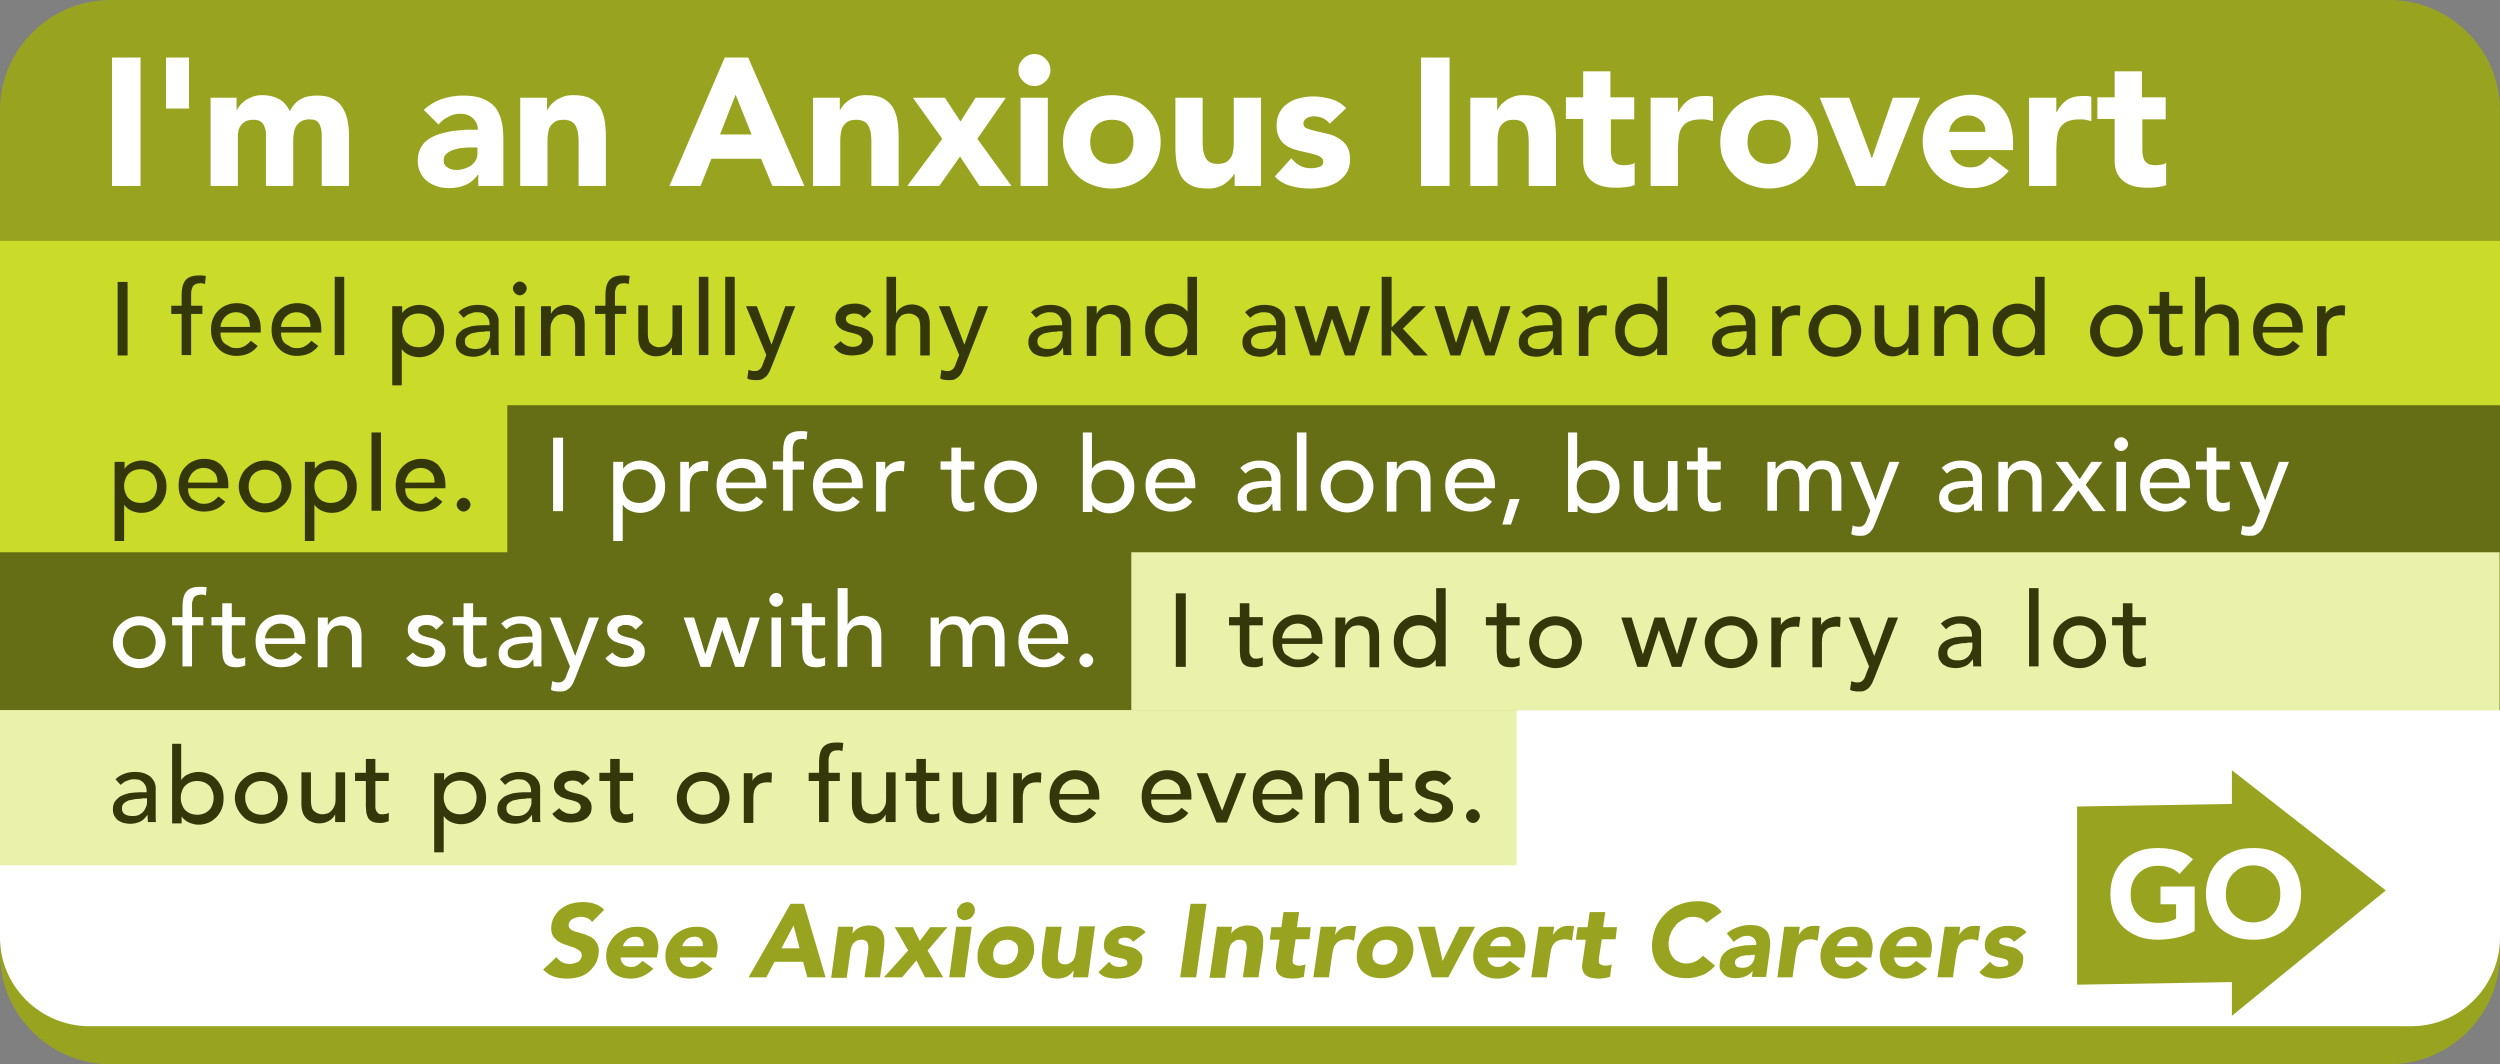 <svg xmlns="http://www.w3.org/2000/svg" viewBox="0 0 578.1 246.1"><rect x="0" y="0" width="578.1" height="246.1" fill="#808080" stroke="none"/><style>.st0{fill:#98a420}.st1{fill:#fff}.st2{fill:#cbdb2a}.st3{fill:#eaf1aa}.st4{fill:#666e15}.st5{fill:#33370a}</style><path class="st0" d="M578.1 220.5c0 14.1-11.5 25.6-25.6 25.6H25.6C11.5 246.1 0 234.6 0 220.5v-195C0 11.5 11.5 0 25.6 0h526.9c14.1 0 25.6 11.5 25.6 25.6v194.9z" id="background"/><path class="st1" d="M578.1 216.8c0 11.2-9.2 20.5-20.5 20.5H20.5C9.2 237.2 0 228 0 216.8V100.1c0-11.2 9.2-20.5 20.5-20.5h537.2c11.2 0 20.5 9.2 20.5 20.5v116.7z" id="background_bottom"/><g id="behind_text"><path class="st2" d="M0 93.7h578.1v34.4H0z"/><path class="st3" d="M0 163.7h350.7v36.4H0z"/><path class="st2" d="M0 55.7h578.1v39.5H0z"/><path class="st4" d="M117.3 93.7h460.8v34.4H117.3z"/><path class="st4" d="M0 127.7h578.1v36.5H0z"/><path class="st3" d="M261.6 127.7H578v36.5H261.6z"/></g><g id="Layer_1"><path class="st1" d="M25.9 13.3h6.6V43h-6.6V13.3zm12.5 0h5.3v11.8h-5.3V13.3zm10.3 9.3h6v2.8h.1c.2-.4.5-.8.8-1.2.4-.4.8-.7 1.3-1.1.5-.3 1.1-.6 1.7-.8.6-.2 1.3-.3 2.1-.3 1.4 0 2.7.3 3.8.9 1.1.6 1.9 1.5 2.5 2.8.7-1.3 1.6-2.3 2.6-2.8 1-.6 2.3-.8 3.8-.8 1.4 0 2.5.2 3.5.7.9.5 1.7 1.1 2.2 1.9.5.8.9 1.7 1.2 2.8.2 1.1.4 2.2.4 3.5v12h-6.3V31.1c0-1-.2-1.8-.6-2.5s-1.1-1-2.2-1c-.7 0-1.3.1-1.8.4-.5.2-.9.6-1.2 1-.3.4-.5.9-.6 1.5-.1.6-.2 1.1-.2 1.8V43h-6.3V30.9c0-.5-.1-1-.3-1.5-.2-.5-.4-.9-.8-1.2s-.9-.5-1.7-.5c-.8 0-1.5.1-2 .4s-.9.7-1.2 1.2c-.3.5-.4 1-.5 1.7v12h-6.3V22.6zm61.8 17.8c-.8 1.1-1.7 1.9-2.9 2.4s-2.4.7-3.7.7c-1 0-1.9-.1-2.8-.4-.9-.3-1.7-.7-2.3-1.2-.7-.5-1.2-1.2-1.6-2-.4-.8-.6-1.7-.6-2.7 0-1.2.2-2.2.7-3 .4-.8 1-1.5 1.8-2 .7-.5 1.6-.9 2.5-1.2 1-.3 1.9-.5 3-.7 1-.1 2-.2 3.1-.3h2.8c0-1.1-.4-2-1.2-2.7-.8-.7-1.7-1-2.8-1-1 0-2 .2-2.8.7-.9.4-1.6 1-2.3 1.8L98 25.4c1.2-1.1 2.5-1.9 4.1-2.5 1.6-.5 3.2-.8 4.9-.8 1.8 0 3.4.2 4.6.7 1.2.5 2.1 1.1 2.9 2 .7.9 1.2 2 1.5 3.3.3 1.3.4 2.8.4 4.5V43h-5.8v-2.6zm-1.6-6.3c-.5 0-1.1 0-1.8.1-.7 0-1.4.2-2.1.4-.7.2-1.2.5-1.7.9s-.7.9-.7 1.6c0 .8.3 1.3 1 1.7.6.4 1.3.5 2 .5.6 0 1.2-.1 1.8-.3.6-.2 1.1-.4 1.5-.7.4-.3.8-.7 1.1-1.2.3-.5.4-1 .4-1.7v-1.3h-1.5zm11.6-11.5h6v2.8h.1c.2-.4.5-.8.8-1.2.4-.4.8-.7 1.3-1.1.5-.3 1.1-.6 1.7-.8.6-.2 1.3-.3 2.1-.3 1.6 0 2.9.2 3.9.7 1 .5 1.7 1.2 2.3 2 .5.9.9 1.9 1.1 3.1.2 1.2.3 2.5.3 3.8V43h-6.3V33c0-.6 0-1.2-.1-1.8 0-.6-.2-1.2-.4-1.7s-.5-1-1-1.3-1.1-.5-1.9-.5c-.8 0-1.5.1-2 .4s-.9.7-1.2 1.2c-.3.5-.4 1-.5 1.7-.1.6-.1 1.3-.1 1.9V43h-6.3V22.6zm47.1-9.3h5.4L186 43h-7.4l-2.6-6.3h-11.5L162 43h-7.2l12.8-29.7zm2.5 8.6l-3.6 9.2h7.3l-3.7-9.2zm18.1.7h6v2.8h.1c.2-.4.5-.8.8-1.2.4-.4.8-.7 1.3-1.1.5-.3 1.1-.6 1.7-.8.6-.2 1.3-.3 2.1-.3 1.6 0 2.9.2 3.9.7 1 .5 1.7 1.2 2.3 2 .5.9.9 1.9 1.1 3.1.2 1.2.3 2.5.3 3.8V43h-6.3V33c0-.6 0-1.2-.1-1.8 0-.6-.2-1.2-.4-1.7s-.5-1-1-1.3-1.1-.5-1.9-.5c-.8 0-1.5.1-2 .4s-.9.7-1.2 1.2c-.3.5-.4 1-.5 1.7-.1.6-.1 1.3-.1 1.9V43H188V22.6zm29.7 9.5l-6.8-9.5h7.4l3.6 5.5 3.5-5.5h7l-6.6 9.5 7.9 10.9h-7.4l-4.5-6.8-4.8 6.8h-7.4l8.1-10.9zm17.6-15.9c0-1 .4-1.9 1.1-2.6s1.6-1.1 2.6-1.1 1.9.4 2.6 1.1 1.1 1.6 1.1 2.6-.4 1.9-1.1 2.6c-.7.7-1.6 1.1-2.6 1.1s-1.9-.4-2.6-1.1c-.8-.8-1.1-1.6-1.1-2.6zm.5 6.4h6.3V43H236V22.6zm9.8 10.2c0-1.6.3-3.1.9-4.4.6-1.3 1.4-2.4 2.4-3.4 1-.9 2.2-1.7 3.6-2.2 1.4-.5 2.9-.8 4.4-.8 1.6 0 3 .3 4.4.8 1.4.5 2.6 1.2 3.6 2.2 1 .9 1.8 2.1 2.4 3.4.6 1.3.9 2.8.9 4.4 0 1.6-.3 3.1-.9 4.4-.6 1.3-1.4 2.4-2.4 3.4-1 .9-2.2 1.7-3.6 2.2-1.4.5-2.9.8-4.4.8-1.6 0-3-.3-4.4-.8-1.4-.5-2.6-1.2-3.6-2.2-1-.9-1.8-2.1-2.4-3.4-.6-1.3-.9-2.8-.9-4.4zm6.3 0c0 1.5.4 2.8 1.3 3.7.9 1 2.1 1.4 3.7 1.4s2.8-.5 3.7-1.4c.9-1 1.3-2.2 1.3-3.7s-.4-2.8-1.3-3.7c-.9-1-2.1-1.4-3.7-1.4s-2.8.5-3.7 1.4c-.9.9-1.3 2.2-1.3 3.7zM291.5 43h-6v-2.8h-.1c-.2.4-.5.8-.9 1.2-.4.4-.8.7-1.3 1.1s-1.1.6-1.7.8c-.6.2-1.3.3-2.1.3-1.6 0-2.9-.2-3.9-.7-1-.5-1.8-1.2-2.3-2-.5-.9-.9-1.9-1.1-3.1-.2-1.2-.3-2.4-.3-3.8V22.6h6.3v10c0 .6 0 1.2.1 1.8 0 .6.2 1.2.4 1.7s.5 1 1 1.3c.4.3 1.1.5 1.9.5s1.5-.1 2-.4.9-.7 1.2-1.2c.3-.5.4-1 .5-1.7.1-.6.1-1.3.1-1.9V22.6h6.3V43zm16-14.4c-.9-1.1-2.1-1.7-3.7-1.7-.5 0-1.1.1-1.6.4s-.8.7-.8 1.3c0 .5.3.9.8 1.1.5.2 1.2.4 2 .6.8.2 1.7.4 2.6.6s1.8.5 2.6 1c.8.4 1.5 1.1 2 1.8.5.8.8 1.8.8 3.1s-.3 2.4-.9 3.3c-.6.9-1.3 1.5-2.2 2.1-.9.5-1.9.9-3 1.1s-2.2.3-3.3.3c-1.4 0-2.9-.2-4.3-.6-1.5-.4-2.7-1.1-3.7-2.2l3.8-4.2c.6.7 1.2 1.3 2 1.7.7.4 1.5.6 2.5.6.7 0 1.4-.1 2-.3.6-.2.9-.6.9-1.2 0-.5-.3-.9-.8-1.2-.5-.3-1.2-.5-2-.7-.8-.2-1.7-.4-2.6-.6-.9-.2-1.8-.5-2.6-.9s-1.5-1-2-1.8-.8-1.8-.8-3.1c0-1.2.2-2.2.7-3.1.5-.9 1.1-1.6 1.9-2.1.8-.6 1.7-1 2.8-1.2 1-.3 2.1-.4 3.1-.4 1.3 0 2.7.2 4.1.6 1.4.4 2.5 1.1 3.5 2.1l-3.8 3.6zm21.1-15.3h6.6V43h-6.6V13.3zm11.6 9.3h6v2.8h.1c.2-.4.5-.8.8-1.2.4-.4.8-.7 1.3-1.1.5-.3 1.1-.6 1.7-.8.6-.2 1.3-.3 2.1-.3 1.6 0 2.9.2 3.9.7 1 .5 1.7 1.2 2.3 2 .5.9.9 1.9 1.1 3.1.2 1.2.3 2.5.3 3.8V43h-6.3V33c0-.6 0-1.2-.1-1.8 0-.6-.2-1.2-.4-1.7s-.5-1-1-1.3c-.4-.3-1.1-.5-1.9-.5-.8 0-1.5.1-2 .4s-.9.7-1.2 1.2c-.3.5-.4 1-.5 1.7-.1.6-.1 1.3-.1 1.9V43H340V22.6zm37.8 5h-5.5v6.8c0 .6 0 1.1.1 1.5.1.5.2.9.4 1.2.2.3.5.6.9.8.4.2.9.3 1.6.3.3 0 .8 0 1.3-.1s1-.2 1.2-.5v5.2c-.7.3-1.4.4-2.2.5s-1.5.1-2.2.1c-1.1 0-2-.1-2.9-.3-.9-.2-1.7-.6-2.4-1.1-.7-.5-1.2-1.1-1.6-1.9-.4-.8-.6-1.7-.6-2.9v-9.7h-4v-5h4v-6h6.3v6h5.5v5.1zm3.7-5h6.3v3.3h.1c.7-1.3 1.5-2.2 2.4-2.8.9-.6 2.1-.9 3.5-.9h1.1c.4 0 .7.1 1 .2V28c-.4-.1-.9-.2-1.3-.3-.4-.1-.9-.1-1.4-.1-1.2 0-2.2.2-2.9.5-.7.3-1.2.8-1.6 1.4-.4.6-.6 1.3-.7 2.2-.1.8-.2 1.8-.2 2.8V43h-6.3V22.6zm16.1 10.2c0-1.6.3-3.1.9-4.4.6-1.3 1.4-2.4 2.4-3.4 1-.9 2.2-1.7 3.6-2.2 1.4-.5 2.9-.8 4.4-.8s3 .3 4.4.8c1.4.5 2.6 1.2 3.6 2.2 1 .9 1.8 2.1 2.4 3.4.6 1.3.9 2.8.9 4.4 0 1.6-.3 3.1-.9 4.4-.6 1.3-1.4 2.4-2.4 3.4-1 .9-2.2 1.7-3.6 2.2-1.4.5-2.9.8-4.4.8s-3-.3-4.4-.8c-1.4-.5-2.6-1.2-3.6-2.2-1-.9-1.8-2.1-2.4-3.4-.7-1.3-.9-2.8-.9-4.4zm6.3 0c0 1.5.4 2.8 1.3 3.7.9 1 2.1 1.4 3.7 1.4s2.8-.5 3.7-1.4c.9-1 1.3-2.2 1.3-3.7s-.4-2.8-1.3-3.7c-.9-1-2.1-1.4-3.7-1.4s-2.8.5-3.7 1.4c-.9.9-1.3 2.2-1.3 3.7zm16.7-10.2h6.8l5.2 13.9h.1l4.8-13.9h6.3L435.9 43h-6.7l-8.4-20.4zm43.7 16.9c-1 1.3-2.3 2.3-3.8 3-1.5.7-3.1 1-4.8 1-1.6 0-3-.3-4.4-.8-1.4-.5-2.6-1.2-3.6-2.2-1-.9-1.8-2.1-2.4-3.4-.6-1.3-.9-2.8-.9-4.4 0-1.6.3-3.1.9-4.4.6-1.3 1.4-2.4 2.4-3.4 1-.9 2.2-1.7 3.6-2.2 1.4-.5 2.9-.8 4.4-.8 1.5 0 2.8.3 4 .8 1.2.5 2.2 1.2 3 2.2.8.9 1.5 2.1 1.9 3.4.4 1.3.7 2.8.7 4.4v2h-14.6c.3 1.2.8 2.2 1.6 2.9.8.7 1.9 1.1 3.1 1.1 1 0 1.9-.2 2.6-.7s1.3-1.1 1.9-1.8l4.4 3.3zm-5.4-9c0-1.1-.3-2-1.1-2.7s-1.7-1.1-2.8-1.1c-.7 0-1.3.1-1.8.3-.5.2-1 .5-1.4.9-.4.4-.7.8-.9 1.2-.2.5-.3.9-.4 1.4h8.4zm10.1-7.9h6.3v3.3h.1c.7-1.3 1.5-2.2 2.4-2.8.9-.6 2.1-.9 3.5-.9h1.1c.4 0 .7.1 1 .2V28c-.4-.1-.9-.2-1.3-.3-.4-.1-.9-.1-1.4-.1-1.2 0-2.2.2-2.9.5-.7.3-1.2.8-1.6 1.4-.4.6-.6 1.3-.7 2.2-.1.8-.2 1.8-.2 2.8V43h-6.3V22.6zm31.7 5h-5.5v6.8c0 .6 0 1.1.1 1.5s.2.9.4 1.2c.2.3.5.6.9.8.4.2.9.3 1.6.3.3 0 .8 0 1.3-.1s1-.2 1.2-.5v5.2c-.7.3-1.4.4-2.2.5-.8.1-1.5.1-2.2.1-1.1 0-2-.1-2.9-.3-.9-.2-1.7-.6-2.4-1.1-.7-.5-1.2-1.1-1.6-1.9-.4-.8-.6-1.7-.6-2.9v-9.7h-4v-5h4v-6h6.3v6h5.5v5.1z"/><path class="st5" d="M27.2 65.2h2.3v17h-2.3v-17zM42 72.6h-2.4v-1.9H42v-2.5c0-1.5.3-2.7.9-3.4.6-.7 1.6-1.1 3-1.1h.8c.3 0 .5.1.9.1l-.2 1.9c-.2-.1-.4-.1-.6-.2h-.6c-.4 0-.7.1-1 .2-.2.1-.4.3-.6.5-.1.2-.2.5-.3.8s-.1.7-.1 1.1v2.6h2.6v1.9h-2.6v9.5H42v-9.5zm9 4.6c0 .5.1.9.3 1.4.2.4.5.8.9 1s.8.5 1.2.7c.5.2.9.2 1.4.2.7 0 1.3-.2 1.8-.5s1-.7 1.4-1.2l1.6 1.2c-1.2 1.6-2.9 2.3-5 2.3-.9 0-1.7-.2-2.4-.5s-1.3-.7-1.8-1.3c-.5-.5-.9-1.2-1.2-1.9-.3-.7-.4-1.5-.4-2.4 0-.8.1-1.6.4-2.4s.7-1.4 1.2-1.9 1.1-1 1.9-1.3c.7-.3 1.5-.5 2.4-.5 1 0 1.9.2 2.6.5.7.4 1.3.8 1.7 1.4s.8 1.2 1 1.9c.2.7.3 1.4.3 2.2v.8H51zm6.8-1.7c0-.5-.1-.9-.2-1.3s-.3-.7-.6-1c-.3-.3-.6-.5-1-.7-.4-.2-.9-.3-1.4-.3-.5 0-1 .1-1.5.3-.4.2-.8.5-1.1.8-.3.3-.5.7-.7 1.1-.2.4-.3.8-.3 1.2h6.8zm7.2 1.7c0 .5.1.9.3 1.4.2.4.5.8.9 1s.8.5 1.2.7c.5.2.9.2 1.4.2.7 0 1.3-.2 1.8-.5s1-.7 1.4-1.2l1.6 1.2c-1.2 1.6-2.9 2.3-5 2.3-.9 0-1.7-.2-2.4-.5s-1.3-.7-1.8-1.3c-.5-.5-.9-1.2-1.2-1.9-.3-.7-.4-1.5-.4-2.4 0-.8.1-1.6.4-2.4s.7-1.4 1.2-1.9 1.1-1 1.9-1.3c.7-.3 1.5-.5 2.4-.5 1 0 1.9.2 2.6.5.7.4 1.3.8 1.7 1.4s.8 1.2 1 1.9c.2.7.3 1.4.3 2.2v.8H65zm6.8-1.7c0-.5-.1-.9-.2-1.3s-.3-.7-.6-1c-.3-.3-.6-.5-1-.7-.4-.2-.9-.3-1.4-.3-.5 0-1 .1-1.5.3-.4.2-.8.5-1.1.8-.3.3-.5.7-.7 1.1-.2.4-.3.8-.3 1.2h6.8zM77.4 64h2.2v18.1h-2.2V64zm13.5 6.8H93v1.6c.4-.6 1-1.1 1.7-1.4.7-.3 1.5-.5 2.2-.5.9 0 1.7.2 2.4.5s1.3.7 1.8 1.3c.5.5.9 1.2 1.2 1.9s.4 1.5.4 2.3c0 .8-.1 1.6-.4 2.4-.3.7-.7 1.4-1.2 1.9s-1.1 1-1.8 1.3-1.5.5-2.4.5c-.8 0-1.6-.2-2.3-.5-.7-.3-1.3-.8-1.7-1.4v8.4h-2.2V70.8zm5.9 1.7c-.6 0-1.1.1-1.6.3-.5.2-.9.5-1.2.8-.3.3-.6.8-.7 1.2-.2.5-.3 1-.3 1.6s.1 1.1.3 1.6c.2.5.4.9.7 1.2.3.3.7.6 1.2.8.5.2 1 .3 1.6.3.6 0 1.1-.1 1.6-.3.5-.2.9-.5 1.2-.8.3-.3.6-.8.7-1.2.2-.5.3-1 .3-1.6s-.1-1.1-.3-1.6c-.2-.5-.4-.9-.7-1.2-.3-.3-.7-.6-1.2-.8-.5-.2-1-.3-1.6-.3zm9.2-.3c.6-.6 1.3-1 2.1-1.3.8-.3 1.6-.4 2.4-.4.8 0 1.5.1 2.1.3.6.2 1.1.5 1.5.8.4.4.7.8.9 1.2.2.5.3.9.3 1.4v6.9c0 .3 0 .7.1 1h-1.9c0-.6-.1-1.2-.1-1.7-.5.7-1 1.3-1.7 1.6-.7.3-1.4.5-2.3.5-.5 0-1-.1-1.5-.2s-.9-.4-1.3-.6c-.4-.3-.6-.6-.9-1.1-.2-.4-.3-.9-.3-1.5 0-.7.2-1.4.5-1.8s.8-.9 1.3-1.2c.6-.3 1.2-.5 2-.7.8-.1 1.6-.2 2.4-.2h1.6v-.5c0-.3-.1-.6-.2-.9s-.3-.5-.5-.8c-.2-.2-.5-.4-.8-.6-.3-.1-.7-.2-1.2-.2-.4 0-.8 0-1.1.1l-.9.3c-.3.1-.5.3-.7.4-.2.2-.4.3-.6.5l-1.2-1.3zm6.1 4.5c-.5 0-1 0-1.6.1l-1.5.3c-.4.2-.8.4-1.1.7-.3.3-.4.7-.4 1.1 0 .7.2 1.1.7 1.4s1 .4 1.8.4c.6 0 1.1-.1 1.5-.3.4-.2.8-.5 1-.8.3-.3.4-.7.6-1.1s.2-.8.2-1.2v-.7h-1.2zm6.5-10c0-.4.2-.8.5-1.1s.7-.5 1.1-.5c.4 0 .8.2 1.1.5s.5.7.5 1.1-.2.8-.5 1.1-.7.5-1.1.5c-.4 0-.8-.2-1.1-.5s-.5-.7-.5-1.1zm.5 4.1h2.2v11.4h-2.2V70.8zm6.1 0h2.2v1.8c.3-.6.7-1.1 1.4-1.5.7-.4 1.4-.6 2.3-.6.5 0 1.1.1 1.6.3.5.2.9.4 1.3.8s.7.8.9 1.4c.2.6.3 1.2.3 2v7.3H133v-6.7c0-.5-.1-1-.2-1.4-.1-.4-.3-.7-.6-.9-.2-.2-.5-.4-.8-.5-.3-.1-.6-.2-1-.2s-.9.1-1.2.2c-.4.1-.7.4-1 .7s-.5.7-.7 1.2c-.2.5-.2 1-.2 1.7v5.9h-2.2V70.8zm14.8 1.8h-2.4v-1.9h2.4v-2.5c0-1.5.3-2.7.9-3.4.6-.7 1.6-1.1 3-1.1h.8c.3 0 .5.1.9.1l-.2 1.9c-.2-.1-.4-.1-.6-.2h-.6c-.4 0-.7.1-1 .2-.2.1-.4.3-.6.5-.1.2-.2.5-.3.8s-.1.7-.1 1.1v2.6h2.6v1.9h-2.6v9.5H140v-9.5zm17.6 9.5h-2.2v-1.8c-.3.6-.7 1.1-1.4 1.5-.7.4-1.4.6-2.3.6-.6 0-1.1-.1-1.6-.3s-.9-.4-1.3-.8-.7-.8-.9-1.4c-.2-.6-.3-1.2-.3-2v-7.3h2.2v6.7c0 .5.1 1 .2 1.4s.3.7.6.9c.2.2.5.4.8.5s.6.2 1 .2.9-.1 1.2-.2c.4-.1.7-.4 1-.7s.5-.7.7-1.2c.2-.5.2-1 .2-1.7v-5.9h2.2v11.5zm4-18.1h2.2v18.1h-2.2V64zm6.1 0h2.2v18.1h-2.2V64zm4.8 6.8h2.5l3.4 8.9 3.2-8.9h2.3l-5.4 13.8c-.2.5-.4.9-.6 1.4-.2.4-.5.8-.7 1s-.6.5-1 .7c-.4.2-.9.2-1.5.2-.3 0-.6 0-1-.1-.3 0-.6-.1-.9-.3l.3-2c.4.2.9.3 1.3.3.3 0 .6 0 .8-.1.2-.1.4-.2.6-.4.2-.2.3-.4.4-.6.1-.2.2-.5.3-.8l.7-1.8-4.7-11.3zm27.3 2.8c-.3-.3-.6-.6-.9-.8-.4-.2-.8-.3-1.4-.3-.5 0-1 .1-1.3.3-.4.2-.6.5-.6.9 0 .3.1.6.3.8.2.2.5.4.8.5l.9.3c.3.1.6.1.9.2.5.1.9.2 1.3.4s.8.4 1.1.6c.3.3.5.6.7.9s.3.8.3 1.3c0 .6-.1 1.2-.4 1.6-.3.5-.6.8-1.1 1.1-.4.3-.9.5-1.5.6-.6.1-1.1.2-1.7.2-.9 0-1.8-.1-2.5-.4-.7-.3-1.3-.8-1.9-1.6l1.6-1.3c.4.4.7.7 1.2.9.4.3 1 .4 1.6.4.3 0 .5 0 .8-.1.3-.1.5-.1.7-.3.2-.1.4-.3.5-.5.1-.2.2-.4.2-.6 0-.3-.1-.6-.3-.8s-.4-.4-.7-.5l-.9-.3c-.3-.1-.6-.1-.8-.2-.5-.1-.9-.2-1.3-.4-.4-.1-.8-.3-1.1-.6-.3-.2-.6-.5-.8-.9-.2-.4-.3-.8-.3-1.4 0-.6.1-1.1.4-1.5.2-.4.6-.8 1-1.1.4-.3.9-.5 1.4-.6.5-.1 1-.2 1.6-.2.8 0 1.5.1 2.2.4.7.3 1.3.8 1.7 1.4l-1.7 1.6zM205 64h2.2v8.5c.3-.6.7-1.1 1.4-1.5.7-.4 1.4-.6 2.3-.6.5 0 1.1.1 1.6.3.5.2.9.4 1.3.8s.7.8.9 1.4c.2.6.3 1.2.3 2v7.3h-2.2v-6.7c0-.5-.1-1-.2-1.4-.1-.4-.3-.7-.6-.9-.2-.2-.5-.4-.8-.5-.3-.1-.6-.2-1-.2s-.9.1-1.2.2c-.4.1-.7.4-1 .7s-.5.7-.7 1.2c-.2.5-.2 1-.2 1.7v5.9H205V64zm12.1 6.8h2.5l3.4 8.9 3.2-8.9h2.3l-5.4 13.8c-.2.5-.4.9-.6 1.4-.2.4-.5.8-.7 1s-.6.5-1 .7c-.4.2-.9.2-1.5.2-.3 0-.6 0-1-.1-.3 0-.6-.1-.9-.3l.3-2c.4.2.9.3 1.3.3.3 0 .6 0 .8-.1.2-.1.4-.2.6-.4.2-.2.3-.4.4-.6.1-.2.2-.5.3-.8l.7-1.8-4.7-11.3zm21.3 1.4c.6-.6 1.3-1 2.1-1.3.8-.3 1.6-.4 2.4-.4.8 0 1.5.1 2.1.3.6.2 1.1.5 1.5.8.4.4.7.8.9 1.2.2.5.3.9.3 1.4v6.9c0 .3 0 .7.1 1h-1.9c0-.6-.1-1.2-.1-1.7-.5.7-1 1.3-1.7 1.6-.7.3-1.4.5-2.3.5-.5 0-1-.1-1.5-.2s-.9-.4-1.3-.6c-.4-.3-.6-.6-.9-1.1-.2-.4-.3-.9-.3-1.5 0-.7.2-1.4.5-1.8s.8-.9 1.3-1.2c.6-.3 1.2-.5 2-.7.8-.1 1.6-.2 2.4-.2h1.6v-.5c0-.3-.1-.6-.2-.9s-.3-.5-.5-.8c-.2-.2-.5-.4-.8-.6-.3-.1-.7-.2-1.2-.2-.4 0-.8 0-1.1.1l-.9.3c-.3.1-.5.3-.7.4-.2.2-.4.3-.6.5l-1.2-1.3zm6.1 4.5c-.5 0-1 0-1.6.1l-1.5.3c-.4.2-.8.4-1.1.7-.3.3-.4.7-.4 1.1 0 .7.2 1.1.7 1.4s1 .4 1.8.4c.6 0 1.1-.1 1.5-.3.4-.2.8-.5 1-.8.3-.3.4-.7.6-1.1s.2-.8.2-1.2v-.7h-1.2zm6.9-5.9h2.2v1.8c.3-.6.7-1.1 1.4-1.5.7-.4 1.4-.6 2.3-.6.5 0 1.1.1 1.6.3.5.2.9.4 1.3.8s.7.8.9 1.4c.2.6.3 1.2.3 2v7.3h-2.2v-6.7c0-.5-.1-1-.2-1.4-.1-.4-.3-.7-.6-.9-.2-.2-.5-.4-.8-.5-.3-.1-.6-.2-1-.2s-.9.1-1.2.2c-.4.1-.7.4-1 .7s-.5.7-.7 1.2c-.2.5-.2 1-.2 1.7v5.9h-2.2V70.8zm25.3 11.3h-2.2v-1.6c-.4.6-1 1.1-1.7 1.4s-1.5.5-2.2.5c-.9 0-1.7-.2-2.4-.5s-1.3-.7-1.8-1.3-.9-1.2-1.2-1.9c-.3-.7-.4-1.5-.4-2.4 0-.8.1-1.6.4-2.4s.7-1.4 1.2-1.9 1.1-1 1.8-1.3c.7-.3 1.5-.5 2.4-.5.8 0 1.6.2 2.3.5.7.3 1.3.8 1.7 1.4V64h2.2v18.1zm-5.9-1.7c.6 0 1.1-.1 1.6-.3.5-.2.9-.5 1.2-.8.3-.3.6-.8.7-1.2.2-.5.3-1 .3-1.6s-.1-1.1-.3-1.6c-.2-.5-.4-.9-.7-1.2-.3-.3-.7-.6-1.2-.8-.5-.2-1-.3-1.6-.3s-1.1.1-1.6.3c-.5.2-.9.5-1.2.8-.3.3-.6.8-.7 1.2-.2.5-.3 1-.3 1.6s.1 1.1.3 1.6c.2.5.4.9.7 1.2.3.3.7.6 1.2.8.5.2 1 .3 1.6.3zm17.1-8.2c.6-.6 1.3-1 2.1-1.3.8-.3 1.6-.4 2.4-.4.8 0 1.5.1 2.1.3.6.2 1.1.5 1.5.8.4.4.7.8.9 1.2.2.5.3.9.3 1.4v6.9c0 .3 0 .7.1 1h-1.9c0-.6-.1-1.2-.1-1.7-.5.7-1 1.3-1.7 1.6s-1.4.5-2.3.5c-.5 0-1-.1-1.5-.2s-.9-.4-1.3-.6c-.4-.3-.6-.6-.9-1.1-.2-.4-.3-.9-.3-1.5 0-.7.2-1.4.5-1.8s.8-.9 1.3-1.2c.6-.3 1.2-.5 2-.7.8-.1 1.6-.2 2.4-.2h1.6v-.5c0-.3-.1-.6-.2-.9s-.3-.5-.5-.8c-.2-.2-.5-.4-.8-.6-.3-.1-.7-.2-1.2-.2-.4 0-.8 0-1.1.1l-.9.3c-.3.1-.5.3-.7.4-.2.2-.4.3-.6.5l-1.2-1.3zm6 4.5c-.5 0-1 0-1.6.1l-1.5.3c-.4.2-.8.4-1.1.7s-.4.7-.4 1.1c0 .7.2 1.1.7 1.4.4.3 1 .4 1.8.4.6 0 1.1-.1 1.5-.3.4-.2.8-.5 1-.8.3-.3.4-.7.6-1.1s.2-.8.2-1.2v-.7h-1.2zm5.4-5.9h2.4l2.6 8.5 2.7-8.5h2.3l2.9 8.5 2.4-8.5h2.3l-3.7 11.4H311l-3-8.5-2.7 8.5H303l-3.7-11.4zm20.3-6.8h2.2v11.7l4.9-4.9h3l-5.3 5.2 5.8 6.2H327l-5.3-5.9v5.9h-2.2V64zm12.1 6.8h2.4l2.6 8.5 2.7-8.5h2.3l2.9 8.5 2.4-8.5h2.3l-3.7 11.4h-2.2l-3-8.5-2.7 8.5h-2.3l-3.7-11.4zm20.1 1.4c.6-.6 1.3-1 2.1-1.3.8-.3 1.6-.4 2.4-.4.8 0 1.5.1 2.1.3.6.2 1.1.5 1.5.8.4.4.7.8.9 1.2.2.5.3.9.3 1.4v6.9c0 .3 0 .7.1 1h-1.9c0-.6-.1-1.2-.1-1.7-.5.7-1 1.3-1.7 1.6s-1.4.5-2.3.5c-.5 0-1-.1-1.5-.2s-.9-.4-1.3-.6c-.4-.3-.6-.6-.9-1.1-.2-.4-.3-.9-.3-1.5 0-.7.2-1.4.5-1.8.3-.5.8-.9 1.3-1.2.6-.3 1.2-.5 2-.7.8-.1 1.6-.2 2.4-.2h1.6v-.5c0-.3-.1-.6-.2-.9s-.3-.5-.5-.8c-.2-.2-.5-.4-.8-.6-.3-.1-.7-.2-1.2-.2-.4 0-.8 0-1.1.1l-.9.3c-.3.1-.5.3-.7.4-.2.2-.4.3-.6.5l-1.2-1.3zm6.1 4.5c-.5 0-1 0-1.6.1l-1.5.3c-.4.2-.8.4-1.1.7-.3.3-.4.7-.4 1.1 0 .7.2 1.1.7 1.4.4.3 1 .4 1.8.4.6 0 1.1-.1 1.5-.3.4-.2.8-.5 1-.8.3-.3.4-.7.6-1.1s.2-.8.2-1.2v-.7h-1.2zm7-5.9h2.2v1.8c.1-.3.3-.6.6-.8.2-.2.5-.5.8-.6.3-.2.6-.3 1-.4.4-.1.7-.2 1.1-.2.4 0 .7 0 1 .1l-.1 2.3c-.2 0-.4-.1-.5-.1h-.5c-1.1 0-1.9.3-2.4.9-.6.6-.8 1.5-.8 2.8v5.7h-2.2V70.8zm20.5 11.3h-2.2v-1.6c-.4.6-1 1.1-1.7 1.4-.7.3-1.5.5-2.2.5-.9 0-1.7-.2-2.4-.5s-1.3-.7-1.8-1.3-.9-1.2-1.2-1.9c-.3-.7-.4-1.5-.4-2.4 0-.8.1-1.6.4-2.4.3-.7.7-1.4 1.2-1.9s1.1-1 1.8-1.3c.7-.3 1.5-.5 2.4-.5.8 0 1.6.2 2.3.5.7.3 1.3.8 1.7 1.4V64h2.2v18.1zm-5.9-1.7c.6 0 1.1-.1 1.6-.3.5-.2.9-.5 1.2-.8.3-.3.6-.8.7-1.2.2-.5.3-1 .3-1.6s-.1-1.1-.3-1.6c-.2-.5-.4-.9-.7-1.2-.3-.3-.7-.6-1.2-.8-.5-.2-1-.3-1.6-.3s-1.1.1-1.6.3c-.5.2-.9.5-1.2.8-.3.3-.6.8-.7 1.2-.2.5-.3 1-.3 1.6s.1 1.1.3 1.6c.2.5.4.9.7 1.2.3.3.7.6 1.2.8.5.2 1 .3 1.6.3zm17.1-8.2c.6-.6 1.3-1 2.1-1.3.8-.3 1.6-.4 2.4-.4.8 0 1.5.1 2.1.3.6.2 1.1.5 1.5.8.4.4.7.8.9 1.2.2.5.3.9.3 1.4v6.9c0 .3 0 .7.1 1h-2c0-.6-.1-1.2-.1-1.7-.5.7-1 1.3-1.7 1.6s-1.4.5-2.3.5c-.5 0-1-.1-1.5-.2s-.9-.4-1.3-.6c-.4-.3-.6-.6-.9-1.1-.2-.4-.3-.9-.3-1.5 0-.7.2-1.4.5-1.8.3-.5.8-.9 1.3-1.2.6-.3 1.2-.5 2-.7.8-.1 1.6-.2 2.4-.2h1.6v-.5c0-.3-.1-.6-.2-.9s-.3-.5-.5-.8c-.2-.2-.5-.4-.8-.6-.3-.1-.7-.2-1.2-.2-.4 0-.8 0-1.1.1l-.9.3c-.3.1-.5.3-.7.4-.2.2-.4.3-.6.5l-1.1-1.3zm6.1 4.5c-.5 0-1 0-1.6.1l-1.5.3c-.4.2-.8.4-1.1.7-.3.3-.4.7-.4 1.1 0 .7.2 1.1.7 1.4.4.3 1 .4 1.8.4.6 0 1.1-.1 1.5-.3.4-.2.8-.5 1-.8.3-.3.4-.7.6-1.1s.2-.8.2-1.2v-.7h-1.2zm6.9-5.9h2.2v1.8c.1-.3.3-.6.6-.8.2-.2.5-.5.8-.6.3-.2.6-.3 1-.4.4-.1.7-.2 1.1-.2.4 0 .7 0 1 .1l-.1 2.3c-.2 0-.4-.1-.5-.1h-.5c-1.1 0-1.9.3-2.4.9-.6.6-.8 1.5-.8 2.8v5.7h-2.2V70.8zm8.6 5.7c0-.8.2-1.6.5-2.3.3-.7.7-1.4 1.3-1.9.5-.5 1.2-1 1.9-1.3.7-.3 1.5-.5 2.4-.5.8 0 1.6.2 2.4.5s1.4.7 1.9 1.3c.5.5 1 1.2 1.3 1.9.3.7.5 1.5.5 2.3 0 .8-.2 1.6-.5 2.3-.3.7-.7 1.4-1.3 1.9-.5.5-1.2 1-1.9 1.3s-1.5.5-2.4.5c-.8 0-1.6-.2-2.4-.5-.7-.3-1.4-.7-1.9-1.3-.5-.5-1-1.2-1.3-1.9-.4-.7-.5-1.5-.5-2.3zm2.3 0c0 .6.1 1.1.3 1.6.2.5.4.9.7 1.2.3.3.7.6 1.2.8.5.2 1 .3 1.6.3s1.1-.1 1.6-.3c.5-.2.9-.5 1.2-.8.3-.3.6-.8.7-1.2.2-.5.3-1 .3-1.6s-.1-1.1-.3-1.6c-.2-.5-.4-.9-.7-1.2-.3-.3-.7-.6-1.2-.8-.5-.2-1-.3-1.6-.3s-1.1.1-1.6.3c-.5.2-.9.5-1.2.8-.3.3-.6.8-.7 1.2-.2.4-.3 1-.3 1.6zm23 5.6h-2.2v-1.8c-.3.6-.7 1.1-1.4 1.5-.7.4-1.4.6-2.3.6-.6 0-1.1-.1-1.6-.3s-.9-.4-1.3-.8-.7-.8-.9-1.4c-.2-.6-.3-1.2-.3-2v-7.3h2.2v6.7c0 .5.1 1 .2 1.4.1.4.3.7.6.9.2.2.5.4.8.5.3.1.6.2 1 .2s.9-.1 1.2-.2.7-.4 1-.7.5-.7.7-1.2c.2-.5.2-1 .2-1.7v-5.9h2.2v11.5zm3.9-11.3h2.2v1.8c.3-.6.7-1.1 1.4-1.5.7-.4 1.4-.6 2.3-.6.5 0 1.1.1 1.6.3s.9.4 1.3.8.7.8.9 1.4c.2.6.3 1.2.3 2v7.3h-2.2v-6.7c0-.5-.1-1-.2-1.4-.1-.4-.3-.7-.6-.9s-.5-.4-.8-.5c-.3-.1-.6-.2-1-.2s-.9.1-1.2.2-.7.4-1 .7-.5.7-.7 1.2c-.2.5-.2 1-.2 1.7v5.9h-2.2V70.8zm25.3 11.3h-2.2v-1.6c-.4.6-1 1.1-1.7 1.4-.7.3-1.5.5-2.2.5-.9 0-1.7-.2-2.4-.5s-1.3-.7-1.8-1.3-.9-1.2-1.2-1.9c-.3-.7-.4-1.5-.4-2.4 0-.8.1-1.6.4-2.4.3-.7.7-1.4 1.2-1.9s1.1-1 1.8-1.3c.7-.3 1.5-.5 2.4-.5.8 0 1.6.2 2.3.5.7.3 1.3.8 1.7 1.4V64h2.2v18.1zm-5.9-1.7c.6 0 1.1-.1 1.6-.3.5-.2.9-.5 1.2-.8.3-.3.6-.8.7-1.2.2-.5.3-1 .3-1.6s-.1-1.1-.3-1.6c-.2-.5-.4-.9-.7-1.2-.3-.3-.7-.6-1.2-.8-.5-.2-1-.3-1.6-.3s-1.1.1-1.6.3c-.5.2-.9.5-1.2.8-.3.3-.6.8-.7 1.2-.2.5-.3 1-.3 1.6s.1 1.1.3 1.6c.2.5.4.9.7 1.2.3.3.7.6 1.2.8.5.2 1 .3 1.6.3zm16.5-3.9c0-.8.2-1.6.5-2.3.3-.7.7-1.4 1.3-1.9.5-.5 1.2-1 1.9-1.3.7-.3 1.5-.5 2.4-.5.8 0 1.6.2 2.4.5s1.4.7 1.9 1.3c.5.5 1 1.2 1.3 1.9.3.7.5 1.5.5 2.3 0 .8-.2 1.6-.5 2.3-.3.7-.7 1.4-1.3 1.9-.5.5-1.2 1-1.9 1.3s-1.5.5-2.4.5c-.8 0-1.6-.2-2.4-.5-.7-.3-1.4-.7-1.9-1.3-.5-.5-1-1.2-1.3-1.9-.4-.7-.5-1.5-.5-2.3zm2.3 0c0 .6.1 1.1.3 1.6.2.5.4.9.7 1.2.3.3.7.6 1.2.8.5.2 1 .3 1.6.3s1.1-.1 1.6-.3c.5-.2.9-.5 1.2-.8.3-.3.6-.8.7-1.2.2-.5.3-1 .3-1.6s-.1-1.1-.3-1.6c-.2-.5-.4-.9-.7-1.2-.3-.3-.7-.6-1.2-.8-.5-.2-1-.3-1.6-.3s-1.1.1-1.6.3c-.5.2-.9.5-1.2.8-.3.3-.6.8-.7 1.2-.3.4-.3 1-.3 1.6zm19.1-3.9h-3.1v6.1c0 .3.1.6.2.8.1.2.3.4.5.6.2.2.5.2.9.2.3 0 .5 0 .8-.1.3 0 .5-.1.7-.3v2c-.3.1-.6.2-1 .3-.4.1-.7.1-.9.1-.8 0-1.5-.1-1.9-.3s-.8-.5-1-.9c-.2-.4-.3-.8-.4-1.2 0-.5-.1-.9-.1-1.4v-5.9h-2.5v-1.9h2.5v-3.2h2.2v3.2h3.1v1.9zm3-8.6h2.2v8.5c.3-.6.7-1.1 1.4-1.5.7-.4 1.4-.6 2.3-.6.5 0 1.1.1 1.6.3s.9.4 1.3.8.7.8.9 1.4c.2.6.3 1.2.3 2v7.3h-2.2v-6.7c0-.5-.1-1-.2-1.4-.1-.4-.3-.7-.6-.9s-.5-.4-.8-.5c-.3-.1-.6-.2-1-.2s-.9.1-1.2.2-.7.4-1 .7-.5.7-.7 1.2c-.2.5-.2 1-.2 1.7v5.9h-2.2V64zm15.5 13.2c0 .5.1.9.3 1.4s.5.8.9 1c.4.3.8.5 1.2.7.5.2.9.2 1.4.2.7 0 1.3-.2 1.8-.5s1-.7 1.4-1.2l1.6 1.2c-1.2 1.6-2.9 2.3-5 2.3-.9 0-1.7-.2-2.4-.5s-1.3-.7-1.8-1.3c-.5-.5-.9-1.2-1.2-1.9-.3-.7-.4-1.5-.4-2.4 0-.8.1-1.6.4-2.4.3-.7.7-1.4 1.2-1.9s1.1-1 1.9-1.3c.7-.3 1.5-.5 2.4-.5 1 0 1.9.2 2.6.5.7.4 1.3.8 1.7 1.4.4.6.8 1.2 1 1.9s.3 1.4.3 2.2v.8h-9.3zm6.9-1.7c0-.5-.1-.9-.2-1.3s-.3-.7-.6-1c-.3-.3-.6-.5-1-.7s-.9-.3-1.4-.3c-.5 0-1 .1-1.5.3-.4.2-.8.5-1.1.8-.3.3-.5.7-.7 1.1-.2.4-.3.8-.3 1.2h6.8zm5.5-4.7h2.2v1.8c.1-.3.3-.6.6-.8.2-.2.5-.5.8-.6.3-.2.6-.3 1-.4.4-.1.7-.2 1.1-.2.4 0 .7 0 1 .1l-.1 2.3c-.2 0-.4-.1-.5-.1h-.5c-1.1 0-1.9.3-2.4.9-.6.6-.8 1.5-.8 2.8v5.7h-2.2V70.8zm-509 36h2.2v1.6c.4-.6 1-1.1 1.7-1.4.7-.3 1.5-.5 2.2-.5.9 0 1.7.2 2.4.5s1.3.7 1.8 1.3c.5.5.9 1.2 1.2 1.9s.4 1.5.4 2.3c0 .8-.1 1.6-.4 2.4-.3.7-.7 1.4-1.2 1.9s-1.1 1-1.8 1.3-1.5.5-2.4.5c-.8 0-1.6-.2-2.3-.5-.7-.3-1.3-.8-1.7-1.4v8.4h-2.2v-18.3zm5.9 1.7c-.6 0-1.1.1-1.6.3-.5.2-.9.5-1.2.8-.3.3-.6.8-.7 1.2-.2.5-.3 1-.3 1.6s.1 1.1.3 1.6c.2.5.4.9.7 1.2.3.3.7.6 1.2.8.5.2 1 .3 1.6.3.6 0 1.1-.1 1.6-.3.5-.2.9-.5 1.2-.8.3-.3.6-.8.7-1.2.2-.5.3-1 .3-1.6s-.1-1.1-.3-1.6c-.2-.5-.4-.9-.7-1.2-.3-.3-.7-.6-1.2-.8-.5-.2-1-.3-1.6-.3zm11 4.7c0 .5.1.9.3 1.4.2.4.5.8.9 1s.8.5 1.2.7c.5.2.9.2 1.4.2.7 0 1.3-.2 1.8-.5s1-.7 1.4-1.2l1.6 1.2c-1.2 1.6-2.9 2.3-5 2.3-.9 0-1.7-.2-2.4-.5s-1.3-.7-1.8-1.3c-.5-.5-.9-1.2-1.2-1.9-.3-.7-.4-1.5-.4-2.4 0-.8.1-1.6.4-2.4s.7-1.4 1.2-1.9 1.1-1 1.9-1.3c.7-.3 1.5-.5 2.4-.5 1 0 1.9.2 2.6.5.7.4 1.3.8 1.7 1.4s.8 1.2 1 1.9c.2.7.3 1.4.3 2.2v.8h-9.3zm6.8-1.7c0-.5-.1-.9-.2-1.3s-.3-.7-.6-1c-.3-.3-.6-.5-1-.7-.4-.2-.9-.3-1.4-.3-.5 0-1 .1-1.5.3-.4.2-.8.5-1.1.8-.3.3-.5.7-.7 1.1-.2.4-.3.8-.3 1.2h6.8zm4.9 1c0-.8.2-1.6.5-2.3.3-.7.7-1.4 1.3-1.9.5-.5 1.2-1 1.9-1.3s1.5-.5 2.4-.5 1.6.2 2.4.5c.7.3 1.4.7 1.9 1.3.5.5 1 1.2 1.3 1.9.3.7.5 1.5.5 2.3 0 .8-.2 1.6-.5 2.3-.3.7-.7 1.4-1.3 1.9-.5.5-1.2 1-1.9 1.3-.7.3-1.5.5-2.4.5s-1.6-.2-2.4-.5-1.4-.7-1.9-1.3c-.5-.5-1-1.2-1.3-1.9-.3-.7-.5-1.5-.5-2.3zm2.3 0c0 .6.1 1.1.3 1.6.2.5.4.9.7 1.2.3.3.7.6 1.2.8.5.2 1 .3 1.6.3s1.1-.1 1.6-.3c.5-.2.9-.5 1.2-.8.3-.3.6-.8.7-1.2.2-.5.3-1 .3-1.6s-.1-1.1-.3-1.6c-.2-.5-.4-.9-.7-1.2-.3-.3-.7-.6-1.2-.8-.5-.2-1-.3-1.6-.3s-1.1.1-1.6.3c-.5.2-.9.5-1.2.8-.3.3-.6.8-.7 1.2-.2.4-.3 1-.3 1.6zm13.1-5.7h2.2v1.6c.4-.6 1-1.1 1.7-1.4.7-.3 1.5-.5 2.2-.5.9 0 1.7.2 2.4.5s1.3.7 1.8 1.3c.5.5.9 1.2 1.2 1.9s.4 1.5.4 2.3c0 .8-.1 1.6-.4 2.4-.3.7-.7 1.4-1.2 1.9s-1.1 1-1.8 1.3-1.5.5-2.4.5c-.8 0-1.6-.2-2.3-.5-.7-.3-1.3-.8-1.7-1.4v8.4h-2.2v-18.3zm5.9 1.7c-.6 0-1.1.1-1.6.3-.5.2-.9.5-1.2.8-.3.3-.6.8-.7 1.2-.2.5-.3 1-.3 1.6s.1 1.1.3 1.6c.2.5.4.9.7 1.2.3.3.7.6 1.2.8.5.2 1 .3 1.6.3.6 0 1.1-.1 1.6-.3.5-.2.9-.5 1.2-.8.3-.3.6-.8.7-1.2.2-.5.3-1 .3-1.6s-.1-1.1-.3-1.6c-.2-.5-.4-.9-.7-1.2-.3-.3-.7-.6-1.2-.8-.5-.2-1-.3-1.6-.3zm9.4-8.5h2.2v18.1h-2.2V100zm7.8 13.2c0 .5.1.9.3 1.4.2.4.5.8.9 1s.8.5 1.2.7c.5.2.9.2 1.4.2.7 0 1.3-.2 1.8-.5s1-.7 1.4-1.2l1.6 1.2c-1.2 1.6-2.9 2.3-5 2.3-.9 0-1.7-.2-2.4-.5s-1.3-.7-1.8-1.3c-.5-.5-.9-1.2-1.2-1.9-.3-.7-.4-1.5-.4-2.4 0-.8.1-1.6.4-2.4s.7-1.4 1.2-1.9 1.1-1 1.9-1.3c.7-.3 1.5-.5 2.4-.5 1 0 1.9.2 2.6.5.7.4 1.3.8 1.7 1.4s.8 1.2 1 1.9c.2.7.3 1.4.3 2.2v.8h-9.3zm6.8-1.7c0-.5-.1-.9-.2-1.3s-.3-.7-.6-1c-.3-.3-.6-.5-1-.7-.4-.2-.9-.3-1.4-.3-.5 0-1 .1-1.5.3-.4.2-.8.5-1.1.8-.3.3-.5.7-.7 1.1-.2.4-.3.8-.3 1.2h6.8zm6.7 6.8c-.4 0-.8-.2-1.1-.5s-.5-.7-.5-1.1.2-.8.5-1.1.7-.5 1.1-.5.8.2 1.1.5.5.7.5 1.1-.2.8-.5 1.1-.7.5-1.1.5z"/><path class="st1" d="M127.9 101.2h2.3v17h-2.3v-17zm14 5.6h2.2v1.6c.4-.6 1-1.1 1.7-1.4.7-.3 1.5-.5 2.2-.5.9 0 1.7.2 2.4.5s1.3.7 1.8 1.3c.5.5.9 1.2 1.2 1.9s.4 1.5.4 2.3c0 .8-.1 1.6-.4 2.4-.3.7-.7 1.4-1.2 1.9s-1.1 1-1.8 1.3-1.5.5-2.4.5c-.8 0-1.6-.2-2.3-.5-.7-.3-1.3-.8-1.7-1.4v8.4h-2.2v-18.3zm5.9 1.7c-.6 0-1.1.1-1.6.3-.5.2-.9.5-1.2.8-.3.3-.6.8-.7 1.2-.2.5-.3 1-.3 1.6s.1 1.1.3 1.6c.2.5.4.9.7 1.2.3.3.7.6 1.2.8.5.2 1 .3 1.6.3.6 0 1.1-.1 1.6-.3.5-.2.9-.5 1.2-.8.3-.3.6-.8.7-1.2.2-.5.3-1 .3-1.6s-.1-1.1-.3-1.6c-.2-.5-.4-.9-.7-1.2-.3-.3-.7-.6-1.2-.8-.5-.2-1.1-.3-1.6-.3zm9.3-1.7h2.2v1.8c.1-.3.3-.6.6-.8.2-.2.5-.5.8-.6.3-.2.6-.3 1-.4s.7-.2 1.1-.2c.4 0 .7 0 1 .1l-.1 2.3c-.2 0-.4-.1-.5-.1h-.5c-1.1 0-1.9.3-2.4.9-.6.6-.8 1.5-.8 2.8v5.7h-2.2v-11.5zm10.8 6.4c0 .5.1.9.3 1.4.2.4.5.8.9 1s.8.5 1.2.7c.5.2.9.2 1.4.2.7 0 1.3-.2 1.8-.5s1-.7 1.4-1.2l1.6 1.2c-1.2 1.6-2.9 2.3-5 2.3-.9 0-1.7-.2-2.4-.5s-1.3-.7-1.8-1.3c-.5-.5-.9-1.2-1.2-1.9-.3-.7-.4-1.5-.4-2.4 0-.8.1-1.6.4-2.4s.7-1.4 1.2-1.9 1.1-1 1.9-1.3c.7-.3 1.5-.5 2.4-.5 1 0 1.9.2 2.6.5.7.4 1.3.8 1.7 1.4s.8 1.2 1 1.9c.2.7.3 1.4.3 2.2v.8h-9.3zm6.8-1.7c0-.5-.1-.9-.2-1.3s-.3-.7-.6-1c-.3-.3-.6-.5-1-.7-.4-.2-.9-.3-1.4-.3-.5 0-1 .1-1.5.3-.4.2-.8.5-1.1.8-.3.3-.5.7-.7 1.1-.2.4-.3.8-.3 1.2h6.8zm6.4-2.9h-2.4v-1.9h2.4v-2.5c0-1.5.3-2.7.9-3.4.6-.7 1.6-1.1 3-1.1h.8c.3 0 .5.1.9.1l-.2 1.9c-.2-.1-.4-.1-.6-.2h-.6c-.4 0-.7.1-1 .2-.2.1-.4.3-.6.5-.1.2-.2.5-.3.8s-.1.7-.1 1.1v2.6h2.6v1.9h-2.6v9.5h-2.2v-9.5zm9.1 4.6c0 .5.1.9.3 1.4.2.4.5.8.9 1s.8.5 1.2.7c.5.2.9.2 1.4.2.7 0 1.3-.2 1.8-.5s1-.7 1.4-1.2l1.6 1.2c-1.2 1.6-2.9 2.3-5 2.3-.9 0-1.7-.2-2.4-.5s-1.3-.7-1.8-1.3c-.5-.5-.9-1.2-1.2-1.9-.3-.7-.4-1.5-.4-2.4 0-.8.1-1.6.4-2.4s.7-1.4 1.2-1.9 1.1-1 1.9-1.3c.7-.3 1.5-.5 2.4-.5 1 0 1.9.2 2.6.5.7.4 1.3.8 1.7 1.4s.8 1.2 1 1.9c.2.7.3 1.4.3 2.2v.8h-9.3zm6.8-1.7c0-.5-.1-.9-.2-1.3s-.3-.7-.6-1c-.3-.3-.6-.5-1-.7-.4-.2-.9-.3-1.4-.3-.5 0-1 .1-1.5.3-.4.2-.8.5-1.1.8-.3.3-.5.7-.7 1.1-.2.4-.3.8-.3 1.2h6.8zm5.5-4.7h2.2v1.8c.1-.3.3-.6.6-.8.2-.2.5-.5.8-.6.3-.2.6-.3 1-.4s.7-.2 1.1-.2c.4 0 .7 0 1 .1l-.2 2.3c-.2 0-.4-.1-.5-.1h-.5c-1.1 0-1.9.3-2.4.9-.6.6-.8 1.5-.8 2.8v5.7h-2.2v-11.5zm22.8 1.8h-3.1v6.1c0 .3.1.6.2.8.1.2.3.4.5.6.2.2.5.2.9.2.3 0 .5 0 .8-.1.3 0 .5-.1.7-.3v2c-.3.1-.6.2-1 .3-.4.1-.7.1-.9.1-.8 0-1.5-.1-1.9-.3s-.8-.5-1-.9c-.2-.4-.3-.8-.4-1.2 0-.5-.1-.9-.1-1.4v-5.9h-2.5v-1.9h2.5v-3.2h2.2v3.2h3.1v1.9zm2.3 3.9c0-.8.2-1.6.5-2.3.3-.7.7-1.4 1.3-1.9.5-.5 1.2-1 1.9-1.3s1.5-.5 2.4-.5 1.6.2 2.4.5 1.4.7 1.9 1.3c.5.5 1 1.2 1.3 1.9.3.7.5 1.5.5 2.3 0 .8-.2 1.6-.5 2.3-.3.7-.7 1.4-1.3 1.9-.5.5-1.2 1-1.9 1.3s-1.5.5-2.4.5-1.6-.2-2.4-.5-1.4-.7-1.9-1.3c-.5-.5-1-1.2-1.3-1.9-.3-.7-.5-1.5-.5-2.3zm2.3 0c0 .6.1 1.1.3 1.6.2.5.4.9.7 1.2.3.3.7.6 1.2.8.5.2 1 .3 1.6.3s1.1-.1 1.6-.3c.5-.2.9-.5 1.2-.8.3-.3.6-.8.7-1.2.2-.5.3-1 .3-1.6s-.1-1.1-.3-1.6c-.2-.5-.4-.9-.7-1.2-.3-.3-.7-.6-1.2-.8-.5-.2-1-.3-1.6-.3s-1.1.1-1.6.3c-.5.2-.9.5-1.2.8-.3.3-.6.8-.7 1.2-.2.4-.3 1-.3 1.6zm20.4-12.5h2.2v8.4c.4-.6.9-1.1 1.7-1.4.7-.3 1.5-.5 2.3-.5.9 0 1.7.2 2.4.5s1.3.7 1.8 1.3c.5.5.9 1.2 1.2 1.9s.4 1.5.4 2.4c0 .8-.1 1.6-.4 2.4-.3.7-.7 1.4-1.2 1.9s-1.1 1-1.8 1.3-1.5.5-2.4.5c-.8 0-1.5-.2-2.2-.5-.7-.3-1.3-.8-1.7-1.4v1.6h-2.2V100zm5.9 16.4c.6 0 1.1-.1 1.6-.3.5-.2.9-.5 1.2-.8.3-.3.6-.8.7-1.2.2-.5.3-1 .3-1.6s-.1-1.1-.3-1.6c-.2-.5-.4-.9-.7-1.2-.3-.3-.7-.6-1.2-.8-.5-.2-1-.3-1.6-.3-.6 0-1.1.1-1.6.3-.5.2-.9.5-1.2.8-.3.3-.6.8-.7 1.2-.2.5-.3 1-.3 1.6s.1 1.1.3 1.6c.2.5.4.9.7 1.2.3.3.7.6 1.2.8.5.2 1 .3 1.6.3zm10.9-3.2c0 .5.1.9.3 1.4.2.4.5.8.9 1s.8.5 1.2.7c.5.2.9.2 1.4.2.7 0 1.3-.2 1.8-.5s1-.7 1.4-1.2l1.6 1.2c-1.2 1.6-2.9 2.3-5 2.3-.9 0-1.7-.2-2.4-.5s-1.3-.7-1.8-1.3c-.5-.5-.9-1.2-1.2-1.9-.3-.7-.4-1.5-.4-2.4 0-.8.1-1.6.4-2.4s.7-1.4 1.2-1.9 1.1-1 1.9-1.3c.7-.3 1.5-.5 2.4-.5 1 0 1.9.2 2.6.5.7.4 1.3.8 1.7 1.4s.8 1.2 1 1.9c.2.7.3 1.4.3 2.2v.8h-9.3zm6.9-1.7c0-.5-.1-.9-.2-1.3s-.3-.7-.6-1c-.3-.3-.6-.5-1-.7-.4-.2-.9-.3-1.4-.3-.5 0-1 .1-1.5.3-.4.2-.8.5-1.1.8-.3.3-.5.7-.7 1.1-.2.4-.3.8-.3 1.2h6.8zm12.8-3.3c.6-.6 1.3-1 2.1-1.3.8-.3 1.6-.4 2.4-.4.8 0 1.5.1 2.1.3.6.2 1.1.5 1.5.8.4.4.7.8.9 1.2.2.5.3.9.3 1.4v6.9c0 .3 0 .7.1 1h-1.9c0-.6-.1-1.2-.1-1.7-.5.7-1 1.3-1.7 1.6s-1.4.5-2.3.5c-.5 0-1-.1-1.5-.2s-.9-.4-1.3-.6c-.4-.3-.6-.6-.9-1.1-.2-.4-.3-.9-.3-1.5 0-.7.2-1.4.5-1.8s.8-.9 1.3-1.2c.6-.3 1.2-.5 2-.7.8-.1 1.6-.2 2.4-.2h1.6v-.5c0-.3-.1-.6-.2-.9s-.3-.5-.5-.8c-.2-.2-.5-.4-.8-.6-.3-.1-.7-.2-1.2-.2-.4 0-.8 0-1.1.1l-.9.3c-.3.1-.5.3-.7.4-.2.2-.4.3-.6.5l-1.2-1.3zm6.1 4.5c-.5 0-1 0-1.6.1l-1.5.3c-.4.2-.8.4-1.1.7-.3.3-.4.7-.4 1.1 0 .7.2 1.1.7 1.4s1 .4 1.8.4c.6 0 1.1-.1 1.5-.3.4-.2.8-.5 1-.8.3-.3.4-.7.6-1.1s.2-.8.2-1.2v-.7h-1.2zm7-12.7h2.2v18.1h-2.2V100zm5.5 12.5c0-.8.2-1.6.5-2.3.3-.7.7-1.4 1.3-1.9.5-.5 1.2-1 1.9-1.3.7-.3 1.5-.5 2.4-.5.8 0 1.6.2 2.4.5s1.4.7 1.9 1.3c.5.5 1 1.2 1.3 1.9.3.7.5 1.5.5 2.3 0 .8-.2 1.6-.5 2.3-.3.7-.7 1.4-1.3 1.9-.5.5-1.2 1-1.9 1.3s-1.5.5-2.4.5c-.8 0-1.6-.2-2.4-.5-.7-.3-1.4-.7-1.9-1.3-.5-.5-1-1.2-1.3-1.9-.3-.7-.5-1.5-.5-2.3zm2.3 0c0 .6.1 1.1.3 1.6.2.5.4.9.7 1.2.3.3.7.6 1.2.8.5.2 1 .3 1.6.3s1.1-.1 1.6-.3c.5-.2.9-.5 1.2-.8.3-.3.6-.8.7-1.2.2-.5.3-1 .3-1.6s-.1-1.1-.3-1.6c-.2-.5-.4-.9-.7-1.2-.3-.3-.7-.6-1.2-.8-.5-.2-1-.3-1.6-.3s-1.1.1-1.6.3c-.5.2-.9.5-1.2.8-.3.3-.6.8-.7 1.2-.2.4-.3 1-.3 1.6zm13.1-5.7h2.2v1.8c.3-.6.7-1.1 1.4-1.5.7-.4 1.4-.6 2.3-.6.5 0 1.1.1 1.6.3s.9.4 1.3.8.7.8.9 1.4c.2.6.3 1.2.3 2v7.3h-2.2v-6.7c0-.5-.1-1-.2-1.4-.1-.4-.3-.7-.6-.9s-.5-.4-.8-.5c-.3-.1-.6-.2-1-.2s-.9.1-1.2.2-.7.4-1 .7-.5.7-.7 1.2c-.2.5-.2 1-.2 1.7v5.9h-2.2v-11.5zm15.6 6.4c0 .5.1.9.3 1.4s.5.8.9 1c.4.3.8.5 1.2.7.5.2.9.2 1.4.2.7 0 1.3-.2 1.8-.5s1-.7 1.4-1.2l1.6 1.2c-1.2 1.6-2.9 2.3-5 2.3-.9 0-1.7-.2-2.4-.5s-1.3-.7-1.8-1.3c-.5-.5-.9-1.2-1.2-1.9-.3-.7-.4-1.5-.4-2.4 0-.8.1-1.6.4-2.4.3-.7.7-1.4 1.2-1.9s1.1-1 1.9-1.3c.7-.3 1.5-.5 2.4-.5 1 0 1.9.2 2.6.5.7.4 1.3.8 1.7 1.4.4.6.8 1.2 1 1.9s.3 1.4.3 2.2v.8h-9.3zm6.8-1.7c0-.5-.1-.9-.2-1.3s-.3-.7-.6-1c-.3-.3-.6-.5-1-.7s-.9-.3-1.4-.3c-.5 0-1 .1-1.5.3-.4.2-.8.5-1.1.8-.3.3-.5.7-.7 1.1-.2.4-.3.8-.3 1.2h6.8zm6.2 9.8h-2l1.7-5.9h2.3l-2 5.9zm13.1-21.3h2.2v8.4c.4-.6.9-1.1 1.7-1.4.7-.3 1.5-.5 2.3-.5.9 0 1.7.2 2.4.5s1.3.7 1.8 1.3c.5.5.9 1.2 1.2 1.9s.4 1.5.4 2.4c0 .8-.1 1.6-.4 2.4-.3.7-.7 1.4-1.2 1.9s-1.1 1-1.8 1.3c-.7.3-1.5.5-2.4.5-.8 0-1.5-.2-2.2-.5-.7-.3-1.3-.8-1.7-1.4v1.6h-2.2V100zm5.9 16.4c.6 0 1.1-.1 1.6-.3s.9-.5 1.2-.8c.3-.3.6-.8.7-1.2s.3-1 .3-1.6-.1-1.1-.3-1.6c-.2-.5-.4-.9-.7-1.2-.3-.3-.7-.6-1.2-.8-.5-.2-1-.3-1.6-.3s-1.1.1-1.6.3c-.5.2-.9.5-1.2.8-.3.3-.6.8-.7 1.2-.2.5-.3 1-.3 1.6s.1 1.1.3 1.6.4.9.7 1.2c.3.3.7.6 1.2.8s1 .3 1.6.3zm19.4 1.7h-2.2v-1.8c-.3.6-.7 1.1-1.4 1.5-.7.4-1.4.6-2.3.6-.6 0-1.1-.1-1.6-.3s-.9-.4-1.3-.8-.7-.8-.9-1.4c-.2-.6-.3-1.2-.3-2v-7.3h2.2v6.7c0 .5.1 1 .2 1.4.1.4.3.7.6.9.2.2.5.4.8.5.3.1.6.2 1 .2s.9-.1 1.2-.2.7-.4 1-.7.5-.7.7-1.2c.2-.5.2-1 .2-1.7v-5.9h2.2v11.5zm10.1-9.5h-3.1v6.1c0 .3.1.6.2.8.1.2.3.4.5.6.2.2.5.2.9.2.3 0 .5 0 .8-.1.3 0 .5-.1.7-.3v2c-.3.1-.6.2-1 .3-.4.1-.7.1-.9.1-.8 0-1.5-.1-1.9-.3s-.8-.5-1-.9c-.2-.4-.3-.8-.4-1.2 0-.5-.1-.9-.1-1.4v-5.9h-2.5v-1.9h2.5v-3.2h2.2v3.2h3.1v1.9zm10.7-1.8h2v1.8c0-.2.2-.4.4-.6.2-.2.5-.5.8-.7.3-.2.7-.4 1.1-.6.4-.2.9-.2 1.4-.2.8 0 1.6.2 2.1.5.6.4 1 .9 1.4 1.6.4-.7.9-1.2 1.6-1.6.7-.4 1.4-.5 2-.5.9 0 1.6.1 2.2.4.6.3 1 .7 1.3 1.1.3.5.5 1 .7 1.6s.2 1.2.2 1.9v6.6h-2.2v-6.3c0-.4 0-.8-.1-1.2-.1-.4-.2-.8-.3-1.1-.2-.3-.4-.5-.7-.7-.3-.2-.7-.3-1.3-.3-1 0-1.8.3-2.2 1-.4.6-.7 1.5-.7 2.5v6.2h-2.2v-6c0-.5 0-1-.1-1.5l-.3-1.2c-.2-.3-.4-.6-.7-.8-.3-.2-.7-.3-1.3-.3-.4 0-.8.1-1.1.2-.4.2-.7.4-.9.7-.3.3-.5.7-.6 1.2-.2.5-.2 1-.2 1.7v5.9h-2.2v-11.3zm19.2 0h2.5l3.4 8.9 3.2-8.9h2.3l-5.4 13.8c-.2.5-.4.9-.6 1.4-.2.4-.5.8-.7 1-.3.3-.6.5-1 .7-.4.2-.9.2-1.5.2-.3 0-.6 0-1-.1-.3 0-.6-.1-.9-.3l.3-2c.4.2.9.3 1.3.3.3 0 .6 0 .8-.1s.4-.2.6-.4.3-.4.4-.6c.1-.2.2-.5.3-.8l.7-1.8-4.7-11.3zm21.2 1.4c.6-.6 1.3-1 2.1-1.3.8-.3 1.6-.4 2.4-.4.8 0 1.5.1 2.1.3.6.2 1.1.5 1.5.8.4.4.7.8.9 1.2.2.5.3.9.3 1.4v6.9c0 .3 0 .7.1 1h-1.9c0-.6-.1-1.2-.1-1.7-.5.7-1 1.3-1.7 1.6s-1.4.5-2.3.5c-.5 0-1-.1-1.5-.2s-.9-.4-1.3-.6c-.4-.3-.6-.6-.9-1.1-.2-.4-.3-.9-.3-1.5 0-.7.2-1.4.5-1.8.3-.5.8-.9 1.3-1.2.6-.3 1.2-.5 2-.7.8-.1 1.6-.2 2.4-.2h1.6v-.5c0-.3-.1-.6-.2-.9s-.3-.5-.5-.8c-.2-.2-.5-.4-.8-.6-.3-.1-.7-.2-1.2-.2-.4 0-.8 0-1.1.1l-.9.3c-.3.1-.5.3-.7.4-.2.2-.4.3-.6.5l-1.2-1.3zm6.1 4.5c-.5 0-1 0-1.6.1l-1.5.3c-.4.2-.8.4-1.1.7-.3.3-.4.7-.4 1.1 0 .7.2 1.1.7 1.4.4.3 1 .4 1.8.4.6 0 1.1-.1 1.5-.3.4-.2.8-.5 1-.8.3-.3.4-.7.6-1.1s.2-.8.2-1.2v-.7h-1.2zm7-5.9h2.2v1.8c.3-.6.7-1.1 1.4-1.5.7-.4 1.4-.6 2.3-.6.5 0 1.1.1 1.6.3s.9.4 1.3.8.7.8.9 1.4c.2.6.3 1.2.3 2v7.3H470v-6.7c0-.5-.1-1-.2-1.4-.1-.4-.3-.7-.6-.9s-.5-.4-.8-.5c-.3-.1-.6-.2-1-.2s-.9.1-1.2.2-.7.4-1 .7-.5.7-.7 1.2c-.2.5-.2 1-.2 1.7v5.9h-2.2v-11.5zm17.2 5.3l-4-5.3h2.8l2.8 4 2.7-4h2.6l-3.9 5.3 4.6 6.1H484l-3.4-4.8-3.4 4.8h-2.7l4.8-6.1zm9.6-9.4c0-.4.2-.8.5-1.1.3-.3.7-.5 1.1-.5s.8.2 1.1.5c.3.3.5.7.5 1.1s-.2.8-.5 1.1c-.3.3-.7.5-1.1.5s-.8-.2-1.1-.5c-.4-.3-.5-.7-.5-1.1zm.5 4.1h2.2v11.4h-2.2v-11.4zm7.7 6.4c0 .5.1.9.3 1.4s.5.8.9 1c.4.3.8.5 1.2.7.5.2.9.2 1.4.2.7 0 1.3-.2 1.8-.5s1-.7 1.4-1.2l1.6 1.2c-1.2 1.6-2.9 2.3-5 2.3-.9 0-1.7-.2-2.4-.5s-1.3-.7-1.8-1.3c-.5-.5-.9-1.2-1.2-1.9-.3-.7-.4-1.5-.4-2.4 0-.8.1-1.6.4-2.4.3-.7.7-1.4 1.2-1.9s1.1-1 1.9-1.3c.7-.3 1.5-.5 2.4-.5 1 0 1.9.2 2.6.5.7.4 1.3.8 1.7 1.4.4.6.8 1.2 1 1.9s.3 1.4.3 2.2v.8h-9.3zm6.8-1.7c0-.5-.1-.9-.2-1.3s-.3-.7-.6-1c-.3-.3-.6-.5-1-.7s-.9-.3-1.4-.3c-.5 0-1 .1-1.5.3-.4.2-.8.5-1.1.8-.3.3-.5.7-.7 1.1-.2.4-.3.8-.3 1.2h6.8zm11.7-2.9h-3.1v6.1c0 .3.1.6.2.8.1.2.3.4.5.6.2.2.5.2.9.2.3 0 .5 0 .8-.1.3 0 .5-.1.7-.3v2c-.3.1-.6.2-1 .3-.4.1-.7.1-.9.1-.8 0-1.5-.1-1.9-.3s-.8-.5-1-.9c-.2-.4-.3-.8-.4-1.2 0-.5-.1-.9-.1-1.4v-5.9h-2.5v-1.9h2.5v-3.2h2.2v3.2h3.1v1.9zm2.3-1.8h2.5l3.4 8.9 3.2-8.9h2.3l-5.4 13.8c-.2.5-.4.9-.6 1.4-.2.4-.5.8-.7 1-.3.3-.6.5-1 .7-.4.2-.9.2-1.5.2-.3 0-.6 0-1-.1-.3 0-.6-.1-.9-.3l.3-2c.4.2.9.3 1.3.3.3 0 .6 0 .8-.1s.4-.2.6-.4.3-.4.4-.6c.1-.2.2-.5.3-.8l.7-1.8-4.7-11.3zM26.1 148.5c0-.8.2-1.6.5-2.3.3-.7.7-1.4 1.3-1.9.5-.5 1.2-1 1.9-1.3s1.5-.5 2.4-.5 1.6.2 2.4.5 1.4.7 1.9 1.3c.5.5 1 1.2 1.3 1.9.3.7.5 1.5.5 2.3 0 .8-.2 1.6-.5 2.3-.3.7-.7 1.4-1.3 1.9-.5.5-1.2 1-1.9 1.3s-1.5.5-2.4.5-1.6-.2-2.4-.5-1.4-.7-1.9-1.3c-.5-.5-1-1.2-1.3-1.9-.4-.7-.5-1.5-.5-2.3zm2.3 0c0 .6.1 1.1.3 1.6.2.5.4.9.7 1.2.3.3.7.6 1.2.8.5.2 1 .3 1.6.3s1.1-.1 1.6-.3c.5-.2.9-.5 1.2-.8.3-.3.6-.8.7-1.2.2-.5.3-1 .3-1.6s-.1-1.1-.3-1.6c-.2-.5-.4-.9-.7-1.2-.3-.3-.7-.6-1.2-.8-.5-.2-1-.3-1.6-.3s-1.1.1-1.6.3c-.5.2-.9.5-1.2.8-.3.3-.6.8-.7 1.2-.2.4-.3 1-.3 1.6zm13.8-3.9h-2.4v-1.9h2.4v-2.5c0-1.5.3-2.7.9-3.4.6-.7 1.6-1.1 3-1.1h.8c.3 0 .5.1.9.1l-.2 1.9c-.2-.1-.4-.1-.6-.2h-.6c-.4 0-.7.1-1 .2-.2.1-.4.3-.6.5-.1.2-.2.5-.3.8s-.1.7-.1 1.1v2.6H47v1.9h-2.6v9.5h-2.2v-9.5zm14.5 0h-3.1v6.1c0 .3.1.6.2.8.1.2.3.4.5.6.2.2.5.2.9.2.3 0 .5 0 .8-.1.3 0 .5-.1.7-.3v2c-.3.1-.6.2-1 .3-.4.1-.7.1-.9.1-.8 0-1.5-.1-1.9-.3s-.8-.5-1-.9c-.2-.4-.3-.8-.4-1.2 0-.5-.1-.9-.1-1.4v-5.9h-2.5v-1.9h2.5v-3.2h2.2v3.2h3.1v1.9zm4.6 4.6c0 .5.1.9.3 1.4.2.4.5.8.9 1s.8.5 1.2.7c.5.2.9.2 1.4.2.7 0 1.3-.2 1.8-.5s1-.7 1.4-1.2l1.6 1.2c-1.2 1.6-2.9 2.3-5 2.3-.9 0-1.7-.2-2.4-.5s-1.3-.7-1.8-1.3c-.5-.5-.9-1.2-1.2-1.9-.3-.7-.4-1.5-.4-2.4 0-.8.1-1.6.4-2.4s.7-1.4 1.2-1.9 1.1-1 1.9-1.3c.7-.3 1.5-.5 2.4-.5 1 0 1.9.2 2.6.5.7.4 1.3.8 1.7 1.4s.8 1.2 1 1.9c.2.7.3 1.4.3 2.2v.8h-9.3zm6.8-1.7c0-.5-.1-.9-.2-1.3s-.3-.7-.6-1c-.3-.3-.6-.5-1-.7-.4-.2-.9-.3-1.4-.3-.5 0-1 .1-1.5.3-.4.2-.8.5-1.1.8-.3.3-.5.7-.7 1.1-.2.4-.3.8-.3 1.2h6.8zm5.5-4.7h2.2v1.8c.3-.6.7-1.1 1.4-1.5.7-.4 1.4-.6 2.3-.6.5 0 1.1.1 1.6.3.5.2.9.4 1.3.8s.7.8.9 1.4c.2.6.3 1.2.3 2v7.3h-2.2v-6.7c0-.5-.1-1-.2-1.4-.1-.4-.3-.7-.6-.9-.2-.2-.5-.4-.8-.5-.3-.1-.6-.2-1-.2s-.9.1-1.2.2c-.4.1-.7.4-1 .7s-.5.7-.7 1.2c-.2.5-.2 1-.2 1.7v5.9h-2.2v-11.5zm27.3 2.8c-.3-.3-.6-.6-.9-.8-.4-.2-.8-.3-1.4-.3-.5 0-1 .1-1.3.3-.4.2-.6.5-.6.9 0 .3.1.6.3.8.2.2.5.4.8.5l.9.3c.3.1.6.1.9.2.5.1.9.2 1.3.4s.8.4 1.1.6c.3.3.5.6.7.9s.3.8.3 1.3c0 .6-.1 1.2-.4 1.6-.3.5-.6.8-1.1 1.1-.4.3-.9.5-1.5.6-.6.1-1.1.2-1.7.2-.9 0-1.8-.1-2.5-.4-.7-.3-1.3-.8-1.9-1.6l1.6-1.3c.4.4.7.7 1.2.9.4.3 1 .4 1.6.4.3 0 .5 0 .8-.1.3-.1.5-.1.7-.3.2-.1.4-.3.5-.5.1-.2.2-.4.2-.6 0-.3-.1-.6-.3-.8s-.4-.4-.7-.5l-.9-.3c-.3-.1-.6-.1-.8-.2-.5-.1-.9-.2-1.3-.4-.4-.1-.8-.3-1.1-.6-.3-.2-.6-.5-.8-.9-.2-.4-.3-.8-.3-1.4 0-.6.1-1.1.4-1.5.2-.4.6-.8 1-1.1.4-.3.9-.5 1.4-.6.5-.1 1-.2 1.6-.2.8 0 1.5.1 2.2.4.7.3 1.3.8 1.7 1.4l-1.7 1.6zm11.6-1h-3.1v6.1c0 .3.1.6.2.8.1.2.3.4.5.6.2.2.5.2.9.2.3 0 .5 0 .8-.1.3 0 .5-.1.7-.3v2c-.3.1-.6.2-1 .3-.4.1-.7.1-.9.1-.8 0-1.5-.1-1.9-.3s-.8-.5-1-.9c-.2-.4-.3-.8-.4-1.2 0-.5-.1-.9-.1-1.4v-5.9h-2.5v-1.9h2.5v-3.2h2.2v3.2h3.1v1.9zm3.4-.4c.6-.6 1.3-1 2.1-1.3.8-.3 1.6-.4 2.4-.4.8 0 1.5.1 2.1.3.6.2 1.1.5 1.5.8.4.4.7.8.9 1.2.2.5.3.9.3 1.4v6.9c0 .3 0 .7.1 1h-1.9c0-.6-.1-1.2-.1-1.7-.5.7-1 1.3-1.7 1.6-.7.3-1.4.5-2.3.5-.5 0-1-.1-1.5-.2s-.9-.4-1.3-.6c-.4-.3-.6-.6-.9-1.1-.2-.4-.3-.9-.3-1.5 0-.7.2-1.4.5-1.8s.8-.9 1.3-1.2c.6-.3 1.2-.5 2-.7.8-.1 1.6-.2 2.4-.2h1.6v-.5c0-.3-.1-.6-.2-.9s-.3-.5-.5-.8c-.2-.2-.5-.4-.8-.6-.3-.1-.7-.2-1.2-.2-.4 0-.8 0-1.1.1l-.9.3c-.3.1-.5.3-.7.4-.2.2-.4.3-.6.5l-1.2-1.3zm6.1 4.5c-.5 0-1 0-1.6.1l-1.5.3c-.4.2-.8.4-1.1.7-.3.3-.4.7-.4 1.1 0 .7.2 1.1.7 1.4s1 .4 1.8.4c.6 0 1.1-.1 1.5-.3.4-.2.8-.5 1-.8.3-.3.4-.7.6-1.1s.2-.8.2-1.2v-.7H122zm5.1-5.9h2.5l3.4 8.9 3.2-8.9h2.3l-5.4 13.8c-.2.5-.4.9-.6 1.4-.2.4-.5.8-.7 1s-.6.5-1 .7c-.4.2-.9.2-1.5.2-.3 0-.6 0-1-.1-.3 0-.6-.1-.9-.3l.3-2c.4.2.9.3 1.3.3.3 0 .6 0 .8-.1.2-.1.4-.2.6-.4.2-.2.3-.4.4-.6.1-.2.2-.5.3-.8l.7-1.8-4.7-11.3zm19.9 2.8c-.3-.3-.6-.6-.9-.8-.4-.2-.8-.3-1.4-.3-.5 0-1 .1-1.3.3-.4.2-.6.5-.6.9 0 .3.1.6.3.8.2.2.5.4.8.5l.9.3c.3.1.6.1.9.2.5.1.9.2 1.3.4s.8.4 1.1.6c.3.3.5.6.7.9s.3.8.3 1.3c0 .6-.1 1.2-.4 1.6-.3.5-.6.8-1.1 1.1-.4.3-.9.5-1.5.6-.6.1-1.1.2-1.7.2-.9 0-1.8-.1-2.5-.4-.7-.3-1.3-.8-1.9-1.6l1.6-1.3c.4.4.7.7 1.2.9.4.3 1 .4 1.6.4.3 0 .5 0 .8-.1.3-.1.5-.1.7-.3.2-.1.4-.3.5-.5.1-.2.2-.4.2-.6 0-.3-.1-.6-.3-.8s-.4-.4-.7-.5l-.9-.3c-.3-.1-.6-.1-.8-.2-.5-.1-.9-.2-1.3-.4-.4-.1-.8-.3-1.1-.6-.3-.2-.6-.5-.8-.9-.2-.4-.3-.8-.3-1.4 0-.6.1-1.1.4-1.5.2-.4.6-.8 1-1.1.4-.3.9-.5 1.4-.6.5-.1 1-.2 1.6-.2.8 0 1.5.1 2.2.4.7.3 1.3.8 1.7 1.4l-1.7 1.6zm11.1-2.8h2.4l2.6 8.5 2.7-8.5h2.3l2.9 8.5 2.4-8.5h2.3l-3.7 11.4h-2l-3-8.5-2.7 8.5H162l-3.9-11.4zm19.8-4.1c0-.4.2-.8.5-1.1s.7-.5 1.1-.5c.4 0 .8.2 1.1.5s.5.7.5 1.1-.2.8-.5 1.1-.7.5-1.1.5c-.4 0-.8-.2-1.1-.5s-.5-.7-.5-1.1zm.5 4.1h2.2v11.4h-2.2v-11.4zm12.4 1.8h-3.1v6.1c0 .3.1.6.2.8.1.2.3.4.5.6.2.2.5.2.9.2.3 0 .5 0 .8-.1.3 0 .5-.1.7-.3v2c-.3.1-.6.2-1 .3-.4.1-.7.1-.9.1-.8 0-1.5-.1-1.9-.3s-.8-.5-1-.9c-.2-.4-.3-.8-.4-1.2 0-.5-.1-.9-.1-1.4v-5.9H183v-1.9h2.5v-3.2h2.2v3.2h3.1v1.9zm3-8.6h2.2v8.5c.3-.6.7-1.1 1.4-1.5.7-.4 1.4-.6 2.3-.6.5 0 1.1.1 1.6.3.5.2.9.4 1.3.8s.7.8.9 1.4c.2.6.3 1.2.3 2v7.3h-2.2v-6.7c0-.5-.1-1-.2-1.4-.1-.4-.3-.7-.6-.9-.2-.2-.5-.4-.8-.5-.3-.1-.6-.2-1-.2s-.9.1-1.2.2c-.4.1-.7.4-1 .7s-.5.7-.7 1.2c-.2.5-.2 1-.2 1.7v5.9h-2.2V136zm21.3 6.8h2v1.8c0-.2.2-.4.4-.6.2-.2.5-.5.8-.7.3-.2.7-.4 1.1-.6.4-.2.9-.2 1.4-.2.8 0 1.6.2 2.1.5.6.4 1 .9 1.4 1.6.4-.7.9-1.2 1.6-1.6.7-.4 1.4-.5 2-.5.9 0 1.6.1 2.2.4s1 .7 1.3 1.1c.3.5.5 1 .7 1.6.1.6.2 1.2.2 1.9v6.6h-2.2v-6.3c0-.4 0-.8-.1-1.2s-.2-.8-.3-1.1c-.2-.3-.4-.5-.7-.7-.3-.2-.7-.3-1.3-.3-1 0-1.8.3-2.2 1-.4.6-.7 1.5-.7 2.5v6.2h-2.2v-6c0-.5 0-1-.1-1.5l-.3-1.2c-.2-.3-.4-.6-.7-.8-.3-.2-.7-.3-1.3-.3-.4 0-.8.1-1.1.2-.4.2-.7.4-.9.7-.3.3-.5.7-.6 1.2-.2.5-.2 1-.2 1.7v5.9h-2.2v-11.3zm22.6 6.4c0 .5.1.9.3 1.4.2.4.5.8.9 1s.8.5 1.2.7c.5.2.9.2 1.4.2.7 0 1.3-.2 1.8-.5s1-.7 1.4-1.2l1.6 1.2c-1.2 1.6-2.9 2.3-5 2.3-.9 0-1.7-.2-2.4-.5s-1.3-.7-1.8-1.3c-.5-.5-.9-1.2-1.2-1.9-.3-.7-.4-1.5-.4-2.4 0-.8.1-1.6.4-2.4s.7-1.4 1.2-1.9 1.1-1 1.9-1.3c.7-.3 1.5-.5 2.4-.5 1 0 1.9.2 2.6.5.7.4 1.3.8 1.7 1.4s.8 1.2 1 1.9c.2.7.3 1.4.3 2.2v.8h-9.3zm6.8-1.7c0-.5-.1-.9-.2-1.3s-.3-.7-.6-1c-.3-.3-.6-.5-1-.7-.4-.2-.9-.3-1.4-.3-.5 0-1 .1-1.5.3-.4.2-.8.5-1.1.8-.3.3-.5.7-.7 1.1-.2.4-.3.8-.3 1.2h6.8zm6.7 6.8c-.4 0-.8-.2-1.1-.5s-.5-.7-.5-1.1.2-.8.5-1.1.7-.5 1.1-.5.8.2 1.1.5.5.7.5 1.1-.2.8-.5 1.1-.7.5-1.1.5z"/><path class="st5" d="M271.9 137.2h2.3v17h-2.3v-17zm20.1 7.4h-3.1v6.1c0 .3.1.6.2.8.1.2.3.4.5.6.2.2.5.2.9.2.3 0 .5 0 .8-.1.3 0 .5-.1.7-.3v2c-.3.1-.6.2-1 .3-.4.1-.7.1-.9.1-.8 0-1.5-.1-1.9-.3s-.8-.5-1-.9c-.2-.4-.3-.8-.4-1.2 0-.5-.1-.9-.1-1.4v-5.9h-2.5v-1.9h2.5v-3.2h2.2v3.2h3.1v1.9zm4.5 4.6c0 .5.1.9.3 1.4s.5.8.9 1c.4.3.8.5 1.2.7.5.2.9.2 1.4.2.7 0 1.3-.2 1.8-.5s1-.7 1.4-1.2l1.6 1.2c-1.2 1.6-2.9 2.3-5 2.3-.9 0-1.7-.2-2.4-.5s-1.3-.7-1.8-1.3c-.5-.5-.9-1.2-1.2-1.9-.3-.7-.4-1.5-.4-2.4 0-.8.1-1.6.4-2.4.3-.7.7-1.4 1.2-1.9s1.1-1 1.9-1.3c.7-.3 1.5-.5 2.4-.5 1 0 1.9.2 2.6.5.7.4 1.3.8 1.7 1.4.4.6.8 1.2 1 1.9s.3 1.4.3 2.2v.8h-9.3zm6.8-1.7c0-.5-.1-.9-.2-1.3s-.3-.7-.6-1c-.3-.3-.6-.5-1-.7s-.9-.3-1.4-.3c-.5 0-1 .1-1.5.3-.4.2-.8.5-1.1.8-.3.3-.5.7-.7 1.1-.2.4-.3.8-.3 1.2h6.8zm5.6-4.7h2.2v1.8c.3-.6.7-1.1 1.4-1.5.7-.4 1.4-.6 2.3-.6.5 0 1.1.1 1.6.3s.9.4 1.3.8.7.8.9 1.4c.2.6.3 1.2.3 2v7.3h-2.2v-6.7c0-.5-.1-1-.2-1.4-.1-.4-.3-.7-.6-.9s-.5-.4-.8-.5c-.3-.1-.6-.2-1-.2s-.9.1-1.2.2-.7.4-1 .7-.5.7-.7 1.2c-.2.5-.2 1-.2 1.7v5.9h-2.2v-11.5zm25.2 11.3H332v-1.6c-.4.6-1 1.1-1.7 1.4-.7.3-1.5.5-2.2.5-.9 0-1.7-.2-2.4-.5s-1.3-.7-1.8-1.3-.9-1.2-1.2-1.9c-.3-.7-.4-1.5-.4-2.4 0-.8.1-1.6.4-2.4.3-.7.7-1.4 1.2-1.9s1.1-1 1.8-1.3c.7-.3 1.5-.5 2.4-.5.8 0 1.6.2 2.3.5.7.3 1.3.8 1.7 1.4V136h2.2v18.1zm-5.9-1.7c.6 0 1.1-.1 1.6-.3.5-.2.9-.5 1.2-.8.3-.3.6-.8.7-1.2.2-.5.3-1 .3-1.6s-.1-1.1-.3-1.6c-.2-.5-.4-.9-.7-1.2-.3-.3-.7-.6-1.2-.8-.5-.2-1-.3-1.6-.3s-1.1.1-1.6.3c-.5.2-.9.5-1.2.8-.3.3-.6.8-.7 1.2-.2.5-.3 1-.3 1.6s.1 1.1.3 1.6c.2.5.4.9.7 1.2.3.3.7.6 1.2.8.5.2 1.1.3 1.6.3zm23.2-7.8h-3.1v6.1c0 .3.1.6.2.8.1.2.3.4.5.6.2.2.5.2.9.2.3 0 .5 0 .8-.1.3 0 .5-.1.7-.3v2c-.3.1-.6.2-1 .3-.4.1-.7.1-.9.1-.8 0-1.5-.1-1.9-.3s-.8-.5-1-.9c-.2-.4-.3-.8-.4-1.2 0-.5-.1-.9-.1-1.4v-5.9h-2.5v-1.9h2.5v-3.2h2.2v3.2h3.1v1.9zm2.2 3.9c0-.8.2-1.6.5-2.3.3-.7.7-1.4 1.3-1.9.5-.5 1.2-1 1.9-1.3.7-.3 1.5-.5 2.4-.5.8 0 1.6.2 2.4.5s1.4.7 1.9 1.3c.5.5 1 1.2 1.3 1.9.3.7.5 1.5.5 2.3 0 .8-.2 1.6-.5 2.3-.3.7-.7 1.4-1.3 1.9-.5.5-1.2 1-1.9 1.3s-1.5.5-2.4.5c-.8 0-1.6-.2-2.4-.5-.7-.3-1.4-.7-1.9-1.3-.5-.5-1-1.2-1.3-1.9-.3-.7-.5-1.5-.5-2.3zm2.3 0c0 .6.1 1.1.3 1.6.2.5.4.9.7 1.2.3.3.7.6 1.2.8.5.2 1 .3 1.6.3s1.1-.1 1.6-.3c.5-.2.9-.5 1.2-.8.3-.3.6-.8.7-1.2.2-.5.3-1 .3-1.6s-.1-1.1-.3-1.6c-.2-.5-.4-.9-.7-1.2-.3-.3-.7-.6-1.2-.8-.5-.2-1-.3-1.6-.3s-1.1.1-1.6.3c-.5.2-.9.5-1.2.8-.3.3-.6.8-.7 1.2-.2.4-.3 1-.3 1.6zm19-5.7h2.4l2.6 8.5 2.7-8.5h2.3l2.9 8.5 2.4-8.5h2.3l-3.7 11.4h-2.2l-3-8.5-2.7 8.5h-2.3l-3.7-11.4zm19.3 5.7c0-.8.2-1.6.5-2.3.3-.7.7-1.4 1.3-1.9.5-.5 1.2-1 1.9-1.3.7-.3 1.5-.5 2.4-.5.8 0 1.6.2 2.4.5s1.4.7 1.9 1.3c.5.5 1 1.2 1.3 1.9.3.7.5 1.5.5 2.3 0 .8-.2 1.6-.5 2.3-.3.7-.7 1.4-1.3 1.9-.5.5-1.2 1-1.9 1.3s-1.5.5-2.4.5c-.8 0-1.6-.2-2.4-.5-.7-.3-1.4-.7-1.9-1.3-.5-.5-1-1.2-1.3-1.9-.3-.7-.5-1.5-.5-2.3zm2.3 0c0 .6.1 1.1.3 1.6.2.5.4.9.7 1.2.3.3.7.6 1.2.8.5.2 1 .3 1.6.3s1.1-.1 1.6-.3c.5-.2.9-.5 1.2-.8.3-.3.6-.8.7-1.2.2-.5.3-1 .3-1.6s-.1-1.1-.3-1.6c-.2-.5-.4-.9-.7-1.2-.3-.3-.7-.6-1.2-.8-.5-.2-1-.3-1.6-.3s-1.1.1-1.6.3c-.5.2-.9.5-1.2.8-.3.3-.6.8-.7 1.2-.2.4-.3 1-.3 1.6zm13.1-5.7h2.2v1.8c.1-.3.3-.6.6-.8.2-.2.5-.5.8-.6.3-.2.6-.3 1-.4.4-.1.7-.2 1.1-.2.4 0 .7 0 1 .1l-.3 2.3c-.2 0-.4-.1-.5-.1h-.5c-1.1 0-1.9.3-2.4.9-.6.6-.8 1.5-.8 2.8v5.7h-2.2v-11.5zm9.3 0h2.2v1.8c.1-.3.3-.6.6-.8.2-.2.5-.5.8-.6.3-.2.6-.3 1-.4.4-.1.7-.2 1.1-.2.4 0 .7 0 1 .1l-.1 2.3c-.2 0-.4-.1-.5-.1h-.5c-1.1 0-1.9.3-2.4.9-.6.6-.8 1.5-.8 2.8v5.7h-2.2v-11.5zm8.6 0h2.5l3.4 8.9 3.2-8.9h2.3l-5.4 13.8c-.2.5-.4.9-.6 1.4-.2.4-.5.8-.7 1-.3.3-.6.5-1 .7-.4.2-.9.2-1.5.2-.3 0-.6 0-1-.1-.3 0-.6-.1-.9-.3l.3-2c.4.2.9.3 1.3.3.3 0 .6 0 .8-.1s.4-.2.6-.4.3-.4.4-.6c.1-.2.2-.5.3-.8l.7-1.8-4.7-11.3zm21.3 1.4c.6-.6 1.3-1 2.1-1.3.8-.3 1.6-.4 2.4-.4.8 0 1.5.1 2.1.3.6.2 1.1.5 1.5.8.4.4.7.8.9 1.2.2.5.3.9.3 1.4v6.9c0 .3 0 .7.1 1h-1.9c0-.6-.1-1.2-.1-1.7-.5.7-1 1.3-1.7 1.6s-1.4.5-2.3.5c-.5 0-1-.1-1.5-.2s-.9-.4-1.3-.6c-.4-.3-.6-.6-.9-1.1-.2-.4-.3-.9-.3-1.5 0-.7.2-1.4.5-1.8.3-.5.8-.9 1.3-1.2.6-.3 1.2-.5 2-.7.8-.1 1.6-.2 2.4-.2h1.6v-.5c0-.3-.1-.6-.2-.9s-.3-.5-.5-.8c-.2-.2-.5-.4-.8-.6-.3-.1-.7-.2-1.2-.2-.4 0-.8 0-1.1.1l-.9.3c-.3.1-.5.3-.7.4-.2.2-.4.3-.6.5l-1.2-1.3zm6.1 4.5c-.5 0-1 0-1.6.1l-1.5.3c-.4.2-.8.4-1.1.7-.3.3-.4.7-.4 1.1 0 .7.2 1.1.7 1.4.4.3 1 .4 1.8.4.6 0 1.1-.1 1.5-.3.4-.2.8-.5 1-.8.3-.3.4-.7.6-1.1s.2-.8.2-1.2v-.7h-1.2zm14.3-12.7h2.2v18.1h-2.2V136zm5.6 12.5c0-.8.2-1.6.5-2.3.3-.7.7-1.4 1.3-1.9.5-.5 1.2-1 1.9-1.3.7-.3 1.5-.5 2.4-.5.8 0 1.6.2 2.4.5s1.4.7 1.9 1.3c.5.5 1 1.2 1.3 1.9.3.7.5 1.5.5 2.3 0 .8-.2 1.6-.5 2.3-.3.7-.7 1.4-1.3 1.9-.5.5-1.2 1-1.9 1.3s-1.5.5-2.4.5c-.8 0-1.6-.2-2.4-.5-.7-.3-1.4-.7-1.9-1.3-.5-.5-1-1.2-1.3-1.9-.4-.7-.5-1.5-.5-2.3zm2.3 0c0 .6.1 1.1.3 1.6.2.5.4.9.7 1.2.3.3.7.6 1.2.8.5.2 1 .3 1.6.3s1.1-.1 1.6-.3c.5-.2.9-.5 1.2-.8.3-.3.6-.8.7-1.2.2-.5.3-1 .3-1.6s-.1-1.1-.3-1.6c-.2-.5-.4-.9-.7-1.2-.3-.3-.7-.6-1.2-.8-.5-.2-1-.3-1.6-.3s-1.1.1-1.6.3c-.5.2-.9.5-1.2.8-.3.3-.6.8-.7 1.2-.2.4-.3 1-.3 1.6zm19.1-3.9h-3.1v6.1c0 .3.1.6.2.8.1.2.3.4.5.6.2.2.5.2.9.2.3 0 .5 0 .8-.1.3 0 .5-.1.7-.3v2c-.3.1-.6.2-1 .3-.4.1-.7.1-.9.1-.8 0-1.5-.1-1.9-.3s-.8-.5-1-.9c-.2-.4-.3-.8-.4-1.2 0-.5-.1-.9-.1-1.4v-5.9h-2.5v-1.9h2.5v-3.2h2.2v3.2h3.1v1.9zM26.7 180.2c.6-.6 1.3-1 2.1-1.3.8-.3 1.6-.4 2.4-.4.8 0 1.5.1 2.1.3.6.2 1.1.5 1.5.8.4.4.7.8.9 1.2.2.5.3.9.3 1.4v6.9c0 .3 0 .7.1 1h-1.9c0-.6-.1-1.2-.1-1.7-.5.7-1 1.3-1.7 1.6-.7.3-1.4.5-2.3.5-.5 0-1-.1-1.5-.2s-.9-.4-1.3-.6c-.4-.3-.6-.6-.9-1.1-.2-.4-.3-.9-.3-1.5 0-.7.2-1.4.5-1.8s.8-.9 1.3-1.2c.6-.3 1.2-.5 2-.7.8-.1 1.6-.2 2.4-.2h1.6v-.5c0-.3-.1-.6-.2-.9s-.3-.5-.5-.8c-.2-.2-.5-.4-.8-.6-.3-.1-.7-.2-1.2-.2-.4 0-.8 0-1.1.1l-.9.3c-.3.1-.5.3-.7.4-.2.2-.4.3-.6.5l-1.2-1.3zm6.1 4.5c-.5 0-1 0-1.6.1l-1.5.3c-.4.2-.8.4-1.1.7-.3.3-.4.7-.4 1.1 0 .7.2 1.1.7 1.4s1 .4 1.8.4c.6 0 1.1-.1 1.5-.3.4-.2.8-.5 1-.8.3-.3.4-.7.6-1.1s.2-.8.2-1.2v-.7h-1.2zm6.9-12.7h2.2v8.4c.4-.6.9-1.1 1.7-1.4.7-.3 1.5-.5 2.3-.5.9 0 1.7.2 2.4.5s1.3.7 1.8 1.3c.5.5.9 1.2 1.2 1.9s.4 1.5.4 2.4c0 .8-.1 1.6-.4 2.4-.3.7-.7 1.4-1.2 1.9s-1.1 1-1.8 1.3-1.5.5-2.4.5c-.8 0-1.5-.2-2.2-.5-.7-.3-1.3-.8-1.7-1.4v1.6h-2.2V172zm5.9 16.4c.6 0 1.1-.1 1.6-.3.5-.2.9-.5 1.2-.8.3-.3.6-.8.7-1.2.2-.5.3-1 .3-1.6s-.1-1.1-.3-1.6c-.2-.5-.4-.9-.7-1.2-.3-.3-.7-.6-1.2-.8-.5-.2-1-.3-1.6-.3-.6 0-1.1.1-1.6.3-.5.2-.9.5-1.2.8-.3.3-.6.8-.7 1.2-.2.5-.3 1-.3 1.6s.1 1.1.3 1.6c.2.5.4.9.7 1.2.3.3.7.6 1.2.8.5.2 1.1.3 1.6.3zm8.7-3.9c0-.8.2-1.6.5-2.3.3-.7.7-1.4 1.3-1.9.5-.5 1.2-1 1.9-1.3s1.5-.5 2.4-.5 1.6.2 2.4.5 1.4.7 1.9 1.3c.5.5 1 1.2 1.3 1.9.3.7.5 1.5.5 2.3 0 .8-.2 1.6-.5 2.3-.3.7-.7 1.4-1.3 1.9-.5.5-1.2 1-1.9 1.3s-1.5.5-2.4.5-1.6-.2-2.4-.5-1.4-.7-1.9-1.3c-.5-.5-1-1.2-1.3-1.9-.3-.7-.5-1.5-.5-2.3zm2.4 0c0 .6.1 1.1.3 1.6.2.5.4.9.7 1.2.3.3.7.6 1.2.8.5.2 1 .3 1.6.3s1.1-.1 1.6-.3c.5-.2.9-.5 1.2-.8.3-.3.6-.8.7-1.2.2-.5.3-1 .3-1.6s-.1-1.1-.3-1.6c-.2-.5-.4-.9-.7-1.2-.3-.3-.7-.6-1.2-.8-.5-.2-1-.3-1.6-.3s-1.1.1-1.6.3c-.5.2-.9.5-1.2.8-.3.3-.6.8-.7 1.2-.3.4-.3 1-.3 1.6zm23 5.6h-2.2v-1.8c-.3.6-.7 1.1-1.4 1.5-.7.4-1.4.6-2.3.6-.6 0-1.1-.1-1.6-.3s-.9-.4-1.3-.8-.7-.8-.9-1.4c-.2-.6-.3-1.2-.3-2v-7.3h2.2v6.7c0 .5.1 1 .2 1.4s.3.7.6.9c.2.2.5.4.8.5s.6.2 1 .2.9-.1 1.2-.2c.4-.1.7-.4 1-.7s.5-.7.7-1.2c.2-.5.2-1 .2-1.7v-5.9h2.2v11.5zm10.2-9.5h-3.1v6.1c0 .3.1.6.2.8.1.2.3.4.5.6.2.2.5.2.9.2.3 0 .5 0 .8-.1.3 0 .5-.1.7-.3v2c-.3.1-.6.2-1 .3-.4.1-.7.1-.9.1-.8 0-1.5-.1-1.9-.3s-.8-.5-1-.9c-.2-.4-.3-.8-.4-1.2 0-.5-.1-.9-.1-1.4v-5.9h-2.5v-1.9h2.5v-3.2h2.2v3.2h3.1v1.9zm10.6-1.8h2.2v1.6c.4-.6 1-1.1 1.7-1.4.7-.3 1.5-.5 2.2-.5.9 0 1.7.2 2.4.5s1.3.7 1.8 1.3c.5.5.9 1.2 1.2 1.9s.4 1.5.4 2.3c0 .8-.1 1.6-.4 2.4-.3.7-.7 1.4-1.2 1.9s-1.1 1-1.8 1.3-1.5.5-2.4.5c-.8 0-1.6-.2-2.3-.5-.7-.3-1.3-.8-1.7-1.4v8.4h-2.2v-18.3zm5.9 1.7c-.6 0-1.1.1-1.6.3-.5.2-.9.5-1.2.8-.3.3-.6.8-.7 1.2-.2.5-.3 1-.3 1.6s.1 1.1.3 1.6c.2.5.4.9.7 1.2.3.3.7.6 1.2.8.5.2 1 .3 1.6.3.6 0 1.1-.1 1.6-.3.5-.2.9-.5 1.2-.8.3-.3.6-.8.7-1.2.2-.5.3-1 .3-1.6s-.1-1.1-.3-1.6c-.2-.5-.4-.9-.7-1.2-.3-.3-.7-.6-1.2-.8-.5-.2-1-.3-1.6-.3zm9.2-.3c.6-.6 1.3-1 2.1-1.3.8-.3 1.6-.4 2.4-.4.8 0 1.5.1 2.1.3.6.2 1.1.5 1.5.8.4.4.7.8.9 1.2.2.5.3.9.3 1.4v6.9c0 .3 0 .7.1 1h-1.9c0-.6-.1-1.2-.1-1.7-.5.7-1 1.3-1.7 1.6-.7.3-1.4.5-2.3.5-.5 0-1-.1-1.5-.2s-.9-.4-1.3-.6c-.4-.3-.6-.6-.9-1.1-.2-.4-.3-.9-.3-1.5 0-.7.2-1.4.5-1.8s.8-.9 1.3-1.2c.6-.3 1.2-.5 2-.7.8-.1 1.6-.2 2.4-.2h1.6v-.5c0-.3-.1-.6-.2-.9s-.3-.5-.5-.8c-.2-.2-.5-.4-.8-.6-.3-.1-.7-.2-1.2-.2-.4 0-.8 0-1.1.1l-.9.3c-.3.1-.5.3-.7.4-.2.2-.4.3-.6.5l-1.2-1.3zm6.1 4.5c-.5 0-1 0-1.6.1l-1.5.3c-.4.2-.8.4-1.1.7-.3.3-.4.7-.4 1.1 0 .7.2 1.1.7 1.4s1 .4 1.8.4c.6 0 1.1-.1 1.5-.3.4-.2.8-.5 1-.8.3-.3.4-.7.6-1.1s.2-.8.2-1.2v-.7h-1.2zm13-3.1c-.3-.3-.6-.6-.9-.8-.4-.2-.8-.3-1.4-.3-.5 0-1 .1-1.3.3-.4.2-.6.5-.6.9 0 .3.1.6.3.8.2.2.5.4.8.5l.9.3c.3.1.6.1.9.2.5.1.9.2 1.3.4s.8.4 1.1.6c.3.3.5.6.7.9s.3.8.3 1.3c0 .6-.1 1.2-.4 1.6-.3.5-.6.8-1.1 1.1-.4.3-.9.5-1.5.6-.6.1-1.1.2-1.7.2-.9 0-1.8-.1-2.5-.4-.7-.3-1.3-.8-1.9-1.6l1.6-1.3c.4.4.7.7 1.2.9.4.3 1 .4 1.6.4.3 0 .5 0 .8-.1.3-.1.5-.1.7-.3.2-.1.4-.3.5-.5.1-.2.2-.4.2-.6 0-.3-.1-.6-.3-.8s-.4-.4-.7-.5l-.9-.3c-.3-.1-.6-.1-.8-.2-.5-.1-.9-.2-1.3-.4-.4-.1-.8-.3-1.1-.6-.3-.2-.6-.5-.8-.9-.2-.4-.3-.8-.3-1.4 0-.6.1-1.1.4-1.5.2-.4.6-.8 1-1.1.4-.3.9-.5 1.4-.6.5-.1 1-.2 1.6-.2.8 0 1.5.1 2.2.4.7.3 1.3.8 1.7 1.4l-1.7 1.6zm11.7-1h-3.1v6.1c0 .3.1.6.2.8.1.2.3.4.5.6.2.2.5.2.9.2.3 0 .5 0 .8-.1.3 0 .5-.1.7-.3v2c-.3.1-.6.2-1 .3-.4.1-.7.1-.9.1-.8 0-1.5-.1-1.9-.3s-.8-.5-1-.9c-.2-.4-.3-.8-.4-1.2 0-.5-.1-.9-.1-1.4v-5.9h-2.5v-1.9h2.5v-3.2h2.2v3.2h3.1v1.9zm10.1 3.9c0-.8.2-1.6.5-2.3.3-.7.7-1.4 1.3-1.9.5-.5 1.2-1 1.9-1.3s1.5-.5 2.4-.5 1.6.2 2.4.5 1.4.7 1.9 1.3c.5.5 1 1.2 1.3 1.9.3.7.5 1.5.5 2.3 0 .8-.2 1.6-.5 2.3-.3.7-.7 1.4-1.3 1.9-.5.5-1.2 1-1.9 1.3s-1.5.5-2.4.5-1.6-.2-2.4-.5-1.4-.7-1.9-1.3c-.5-.5-1-1.2-1.3-1.9-.4-.7-.5-1.5-.5-2.3zm2.3 0c0 .6.1 1.1.3 1.6.2.5.4.9.7 1.2.3.3.7.6 1.2.8.5.2 1 .3 1.6.3s1.1-.1 1.6-.3c.5-.2.9-.5 1.2-.8.3-.3.6-.8.7-1.2.2-.5.3-1 .3-1.6s-.1-1.1-.3-1.6c-.2-.5-.4-.9-.7-1.2-.3-.3-.7-.6-1.2-.8-.5-.2-1-.3-1.6-.3s-1.1.1-1.6.3c-.5.2-.9.5-1.2.8-.3.3-.6.8-.7 1.2-.2.4-.3 1-.3 1.6zm13-5.7h2.2v1.8c.1-.3.3-.6.6-.8.2-.2.5-.5.8-.6.3-.2.6-.3 1-.4s.7-.2 1.1-.2c.4 0 .7 0 1 .1l-.1 2.3c-.2 0-.4-.1-.5-.1h-.5c-1.1 0-1.9.3-2.4.9-.6.6-.8 1.5-.8 2.8v5.7H172v-11.5zm17.6 1.8H187v-1.9h2.4v-2.5c0-1.5.3-2.7.9-3.4.6-.7 1.6-1.1 3-1.1h.8c.3 0 .5.1.9.1l-.2 1.9c-.2-.1-.4-.1-.6-.2h-.6c-.4 0-.7.1-1 .2-.2.1-.4.3-.6.5-.1.2-.2.5-.3.8s-.1.7-.1 1.1v2.6h2.6v1.9h-2.6v9.5h-2.2v-9.5zm17.6 9.5h-2.2v-1.8c-.3.6-.7 1.1-1.4 1.5-.7.4-1.4.6-2.3.6-.6 0-1.1-.1-1.6-.3s-.9-.4-1.3-.8-.7-.8-.9-1.4c-.2-.6-.3-1.2-.3-2v-7.3h2.2v6.7c0 .5.1 1 .2 1.4s.3.7.6.9c.2.2.5.4.8.5s.6.2 1 .2.9-.1 1.2-.2c.4-.1.7-.4 1-.7s.5-.7.7-1.2c.2-.5.2-1 .2-1.7v-5.9h2.2v11.5zm10.2-9.5h-3.1v6.1c0 .3.1.6.2.8.1.2.3.4.5.6.2.2.5.2.9.2.3 0 .5 0 .8-.1.3 0 .5-.1.7-.3v2c-.3.1-.6.2-1 .3-.4.1-.7.1-.9.1-.8 0-1.5-.1-1.9-.3s-.8-.5-1-.9c-.2-.4-.3-.8-.4-1.2 0-.5-.1-.9-.1-1.4v-5.9h-2.5v-1.9h2.5v-3.2h2.2v3.2h3.1v1.9zm13.1 9.5h-2.2v-1.8c-.3.6-.7 1.1-1.4 1.5-.7.4-1.4.6-2.3.6-.6 0-1.1-.1-1.6-.3s-.9-.4-1.3-.8-.7-.8-.9-1.4c-.2-.6-.3-1.2-.3-2v-7.3h2.2v6.7c0 .5.1 1 .2 1.4s.3.7.6.9c.2.2.5.4.8.5s.6.2 1 .2.9-.1 1.2-.2c.4-.1.7-.4 1-.7s.5-.7.7-1.2c.2-.5.2-1 .2-1.7v-5.9h2.2v11.5zm3.8-11.3h2.2v1.8c.1-.3.3-.6.6-.8.2-.2.5-.5.8-.6.3-.2.6-.3 1-.4s.7-.2 1.1-.2c.4 0 .7 0 1 .1l-.1 2.3c-.2 0-.4-.1-.5-.1h-.5c-1.1 0-1.9.3-2.4.9-.6.6-.8 1.5-.8 2.8v5.7h-2.2v-11.5zm10.8 6.4c0 .5.1.9.3 1.4.2.4.5.8.9 1s.8.5 1.2.7c.5.2.9.2 1.4.2.7 0 1.3-.2 1.8-.5s1-.7 1.4-1.2l1.6 1.2c-1.2 1.6-2.9 2.3-5 2.3-.9 0-1.7-.2-2.4-.5s-1.3-.7-1.8-1.3c-.5-.5-.9-1.2-1.2-1.9-.3-.7-.4-1.5-.4-2.4 0-.8.1-1.6.4-2.4s.7-1.4 1.2-1.9 1.1-1 1.9-1.3c.7-.3 1.5-.5 2.4-.5 1 0 1.9.2 2.6.5.7.4 1.3.8 1.7 1.4s.8 1.2 1 1.9c.2.7.3 1.4.3 2.2v.8h-9.3zm6.9-1.7c0-.5-.1-.9-.2-1.3s-.3-.7-.6-1c-.3-.3-.6-.5-1-.7-.4-.2-.9-.3-1.4-.3-.5 0-1 .1-1.5.3-.4.2-.8.5-1.1.8-.3.3-.5.7-.7 1.1-.2.4-.3.8-.3 1.2h6.8zm14.4 1.7c0 .5.1.9.3 1.4.2.4.5.8.9 1s.8.5 1.2.7c.5.2.9.2 1.4.2.7 0 1.3-.2 1.8-.5s1-.7 1.4-1.2l1.6 1.2c-1.2 1.6-2.9 2.3-5 2.3-.9 0-1.7-.2-2.4-.5s-1.3-.7-1.8-1.3c-.5-.5-.9-1.2-1.2-1.9-.3-.7-.4-1.5-.4-2.4 0-.8.1-1.6.4-2.4s.7-1.4 1.2-1.9 1.1-1 1.9-1.3c.7-.3 1.5-.5 2.4-.5 1 0 1.9.2 2.6.5.7.4 1.3.8 1.7 1.4s.8 1.2 1 1.9c.2.7.3 1.4.3 2.2v.8h-9.3zm6.8-1.7c0-.5-.1-.9-.2-1.3s-.3-.7-.6-1c-.3-.3-.6-.5-1-.7-.4-.2-.9-.3-1.4-.3-.5 0-1 .1-1.5.3-.4.2-.8.5-1.1.8-.3.3-.5.7-.7 1.1-.2.4-.3.8-.3 1.2h6.8zm3.7-4.7h2.5l3.4 8.7 3.3-8.7h2.3l-4.5 11.4h-2.4l-4.6-11.4zm15.2 6.4c0 .5.1.9.3 1.4s.5.8.9 1c.4.3.8.5 1.2.7.5.2.9.2 1.4.2.7 0 1.3-.2 1.8-.5s1-.7 1.4-1.2l1.6 1.2c-1.2 1.6-2.9 2.3-5 2.3-.9 0-1.7-.2-2.4-.5s-1.3-.7-1.8-1.3c-.5-.5-.9-1.2-1.2-1.9-.3-.7-.4-1.5-.4-2.4 0-.8.1-1.6.4-2.4.3-.7.7-1.4 1.2-1.9s1.1-1 1.9-1.3c.7-.3 1.5-.5 2.4-.5 1 0 1.9.2 2.6.5.7.4 1.3.8 1.7 1.4.4.6.8 1.2 1 1.9s.3 1.4.3 2.2v.8h-9.3zm6.8-1.7c0-.5-.1-.9-.2-1.3s-.3-.7-.6-1c-.3-.3-.6-.5-1-.7s-.9-.3-1.4-.3c-.5 0-1 .1-1.5.3-.4.2-.8.5-1.1.8-.3.3-.5.7-.7 1.1-.2.4-.3.8-.3 1.2h6.8zm5.5-4.7h2.2v1.8c.3-.6.7-1.1 1.4-1.5.7-.4 1.4-.6 2.3-.6.5 0 1.1.1 1.6.3s.9.4 1.3.8.7.8.9 1.4c.2.6.3 1.2.3 2v7.3H312v-6.7c0-.5-.1-1-.2-1.4-.1-.4-.3-.7-.6-.9s-.5-.4-.8-.5c-.3-.1-.6-.2-1-.2s-.9.1-1.2.2-.7.4-1 .7-.5.7-.7 1.2c-.2.5-.2 1-.2 1.7v5.9h-2.2v-11.5zm20.1 1.8h-3.1v6.1c0 .3.1.6.2.8.1.2.3.4.5.6.2.2.5.2.9.2.3 0 .5 0 .8-.1.3 0 .5-.1.7-.3v2c-.3.1-.6.2-1 .3-.4.1-.7.1-.9.1-.8 0-1.5-.1-1.9-.3s-.8-.5-1-.9c-.2-.4-.3-.8-.4-1.2 0-.5-.1-.9-.1-1.4v-5.9h-2.5v-1.9h2.5v-3.2h2.2v3.2h3.1v1.9zm9.6 1c-.3-.3-.6-.6-.9-.8-.4-.2-.8-.3-1.4-.3-.5 0-1 .1-1.3.3-.4.2-.6.5-.6.9 0 .3.1.6.3.8.2.2.5.4.8.5l.9.3c.3.1.6.1.9.2.5.1.9.2 1.3.4s.8.4 1.1.6.5.6.7.9.3.8.3 1.3c0 .6-.1 1.2-.4 1.6-.3.5-.6.8-1.1 1.1-.4.3-.9.5-1.5.6-.6.1-1.1.2-1.7.2-.9 0-1.8-.1-2.5-.4s-1.3-.8-1.9-1.6l1.6-1.3c.4.4.7.7 1.2.9.4.3 1 .4 1.6.4.3 0 .5 0 .8-.1.3-.1.5-.1.7-.3.2-.1.4-.3.5-.5.1-.2.2-.4.2-.6 0-.3-.1-.6-.3-.8-.2-.2-.4-.4-.7-.5l-.9-.3c-.3-.1-.6-.1-.8-.2-.5-.1-.9-.2-1.3-.4s-.8-.3-1.1-.6c-.3-.2-.6-.5-.8-.9-.2-.4-.3-.8-.3-1.4 0-.6.1-1.1.4-1.5.2-.4.6-.8 1-1.1.4-.3.9-.5 1.4-.6.5-.1 1-.2 1.6-.2.8 0 1.5.1 2.2.4s1.3.8 1.7 1.4l-1.7 1.6zm6.7 8.7c-.4 0-.8-.2-1.1-.5-.3-.3-.5-.7-.5-1.1s.2-.8.5-1.1c.3-.3.7-.5 1.1-.5s.8.2 1.1.5c.3.3.5.7.5 1.1s-.2.8-.5 1.1c-.2.3-.6.5-1.1.5z"/></g><g id="button_x2C__etc"><path class="st0" d="M136.9 213.2c-.3-.4-.6-.7-1.1-.9s-1-.3-1.4-.3c-.3 0-.6 0-.9.1l-.9.3c-.3.1-.5.3-.7.5-.2.2-.3.5-.4.8 0 .4 0 .7.2.9.2.2.4.5.8.6.3.2.7.3 1.2.4.5.1.9.3 1.4.4.5.2.9.4 1.4.6.4.2.8.5 1.1.9.3.3.6.8.7 1.3.2.5.2 1.1.1 1.9-.1.9-.4 1.8-.9 2.5s-1 1.3-1.7 1.8-1.4.8-2.2 1c-.8.2-1.7.3-2.6.3-1.1 0-2.1-.2-3-.5-.9-.3-1.7-.9-2.4-1.6l3.1-2.9c.3.5.7.9 1.3 1.2s1.1.4 1.7.4c.3 0 .6 0 .9-.1l.9-.3c.3-.1.5-.3.7-.6s.3-.5.3-.8c.1-.5-.1-.9-.4-1.2-.4-.3-.8-.5-1.4-.8l-1.8-.6c-.7-.2-1.3-.5-1.8-.8-.5-.4-1-.8-1.3-1.4s-.4-1.3-.3-2.3c.1-.9.4-1.7.9-2.4s1-1.3 1.7-1.7c.7-.5 1.4-.8 2.2-1 .8-.2 1.6-.3 2.5-.3 1 0 1.9.1 2.7.4.9.3 1.6.7 2.2 1.4l-2.8 2.8zm14.2 10.8c-.7.7-1.5 1.3-2.4 1.7s-1.9.6-2.8.6c-.9 0-1.7-.1-2.5-.4-.8-.3-1.4-.7-1.9-1.2s-.9-1.2-1.1-1.9c-.2-.8-.3-1.6-.2-2.5.1-.9.4-1.8.9-2.5.4-.8 1-1.4 1.6-1.9.7-.5 1.4-.9 2.2-1.2.8-.3 1.7-.4 2.6-.4.8 0 1.6.1 2.2.4.6.3 1.2.7 1.6 1.2.4.5.7 1.2.8 1.9.2.8.2 1.6 0 2.5l-.2 1.1h-8.4c0 .7.3 1.2.7 1.6.4.4 1 .6 1.7.6.6 0 1.1-.1 1.5-.4.4-.3.8-.6 1.2-1l2.5 1.8zm-2.3-5.2c.1-.6 0-1.1-.4-1.6s-.9-.6-1.5-.6c-.4 0-.8.1-1.1.2-.3.1-.6.3-.8.5-.2.2-.4.4-.6.7-.2.3-.3.5-.3.8h4.7zm16 5.2c-.7.7-1.5 1.3-2.4 1.7s-1.9.6-2.8.6c-.9 0-1.7-.1-2.5-.4-.8-.3-1.4-.7-1.9-1.2s-.9-1.2-1.1-1.9c-.2-.8-.3-1.6-.2-2.5.1-.9.4-1.8.9-2.5.4-.8 1-1.4 1.6-1.9.7-.5 1.4-.9 2.2-1.2.8-.3 1.7-.4 2.6-.4.8 0 1.6.1 2.2.4.6.3 1.2.7 1.6 1.2.4.5.7 1.2.8 1.9.2.8.2 1.6 0 2.5l-.2 1.1h-8.4c0 .7.3 1.2.7 1.6.4.4 1 .6 1.7.6.6 0 1.1-.1 1.5-.4.4-.3.8-.6 1.2-1l2.5 1.8zm-2.3-5.2c.1-.6 0-1.1-.4-1.6s-.9-.6-1.5-.6c-.4 0-.8.1-1.1.2-.3.1-.6.3-.8.5-.2.2-.4.4-.6.7-.2.3-.3.5-.3.8h4.7zm20.3-9.8h3.1l5 17h-4.2l-1-3.6h-6.6l-1.9 3.6h-4.1l9.7-17zm.7 5l-2.8 5.3h4.2l-1.4-5.3zm10.3.3h3.5l-.2 1.6c.1-.2.3-.4.6-.7.2-.2.5-.4.8-.6.3-.2.6-.3 1-.4.4-.1.8-.2 1.2-.2.9 0 1.6.1 2.2.4.5.3.9.7 1.2 1.2.2.5.4 1.1.4 1.8s0 1.4-.1 2.2l-.9 6.4h-3.6l.8-5.7c0-.3.1-.7.1-1 0-.4 0-.7-.1-1-.1-.3-.2-.6-.5-.7-.2-.2-.6-.3-1-.3s-.9.1-1.2.3c-.3.2-.6.4-.8.7s-.3.6-.4.9c-.1.4-.2.7-.2 1.1l-.8 5.8h-3.6l1.6-11.8zm16.2 5.5l-3.1-5.4h4.2l1.6 3.2 2.4-3.2h4l-4.6 5.4 3.6 6.2h-4.2l-2-3.9-3.3 3.9h-4.2l5.6-6.2zm11.1-5.5h3.6l-1.6 11.7h-3.6l1.6-11.7zm.2-3.6c0-.3.1-.6.3-.8s.3-.5.5-.7c.2-.2.5-.3.7-.4.3-.1.6-.2.8-.2.6 0 1 .2 1.4.6.3.4.5.9.4 1.5 0 .3-.1.6-.3.8-.1.3-.3.5-.5.7s-.5.3-.7.4c-.3.1-.6.2-.8.2-.3 0-.6-.1-.8-.2-.2-.1-.4-.3-.6-.4-.2-.2-.3-.4-.3-.7-.1-.3-.1-.5-.1-.8zm4.8 9.5c.1-.9.4-1.8.9-2.5.4-.8 1-1.4 1.6-1.9.7-.5 1.4-.9 2.2-1.2s1.7-.4 2.6-.4c.9 0 1.7.1 2.5.4.8.3 1.4.7 1.9 1.2s.9 1.2 1.1 1.9c.2.8.3 1.6.2 2.5-.1.9-.4 1.8-.9 2.5-.4.8-1 1.4-1.7 1.9s-1.4.9-2.2 1.2-1.7.4-2.6.4-1.7-.1-2.5-.4-1.4-.7-1.9-1.2-.9-1.2-1.1-1.9c-.2-.8-.2-1.6-.1-2.5zm3.6 0c-.1.9 0 1.6.4 2.1s1.1.8 2 .8 1.7-.3 2.2-.8c.6-.5.9-1.3 1.1-2.1.1-.9 0-1.6-.5-2.1s-1.1-.8-2-.8-1.7.3-2.2.8-.9 1.2-1 2.1zm21.9 5.8h-3.5l.2-1.6c-.2.2-.4.4-.6.7-.2.2-.5.4-.8.6-.3.2-.7.3-1 .4-.4.1-.8.2-1.2.2-.9 0-1.6-.1-2.2-.4-.5-.3-.9-.7-1.2-1.2-.2-.5-.4-1.1-.4-1.8s0-1.4.1-2.2l.9-6.4h3.6l-.8 5.7c0 .3-.1.7-.1 1 0 .4 0 .7.1 1 .1.3.2.6.5.7.2.2.6.3 1 .3.5 0 .9-.1 1.2-.3s.6-.4.8-.7c.2-.3.3-.6.4-.9.1-.4.2-.7.2-1.1l.8-5.8h3.6l-1.6 11.8zm10.4-8.2c-.4-.7-1.1-1-2-1-.3 0-.6.1-.9.2-.3.1-.5.4-.5.7 0 .3.1.5.4.6.3.1.6.3 1.1.4.4.1.9.2 1.4.3.5.1 1 .3 1.4.6s.7.6 1 1 .3 1 .2 1.8c-.1.8-.3 1.4-.7 1.9-.4.5-.9.9-1.4 1.2-.6.3-1.2.5-1.8.6-.7.1-1.3.2-1.9.2-.8 0-1.6-.1-2.4-.3-.8-.2-1.4-.6-1.9-1.2l2.5-2.4c.3.4.6.7 1 .9s.8.3 1.4.3c.4 0 .8-.1 1.2-.2.4-.1.6-.3.6-.7 0-.3-.1-.5-.3-.7-.3-.2-.6-.3-1.1-.4s-.9-.2-1.4-.3-1-.3-1.4-.5c-.4-.2-.8-.6-1-1-.2-.4-.3-1-.2-1.8.1-.7.3-1.3.7-1.8.4-.5.8-.9 1.3-1.2.5-.3 1.1-.6 1.7-.7.6-.2 1.2-.2 1.8-.2.8 0 1.5.1 2.3.3.8.2 1.4.6 1.8 1.2l-2.9 2.2zm13.3-8.8h3.7l-2.4 17h-3.7l2.4-17zm6.1 5.3h3.5l-.2 1.6c.1-.2.3-.4.6-.7.2-.2.5-.4.8-.6.3-.2.6-.3 1-.4.4-.1.8-.2 1.2-.2.9 0 1.6.1 2.2.4.5.3.9.7 1.2 1.2.2.5.4 1.1.4 1.8s0 1.4-.1 2.2l-1 6.4h-3.6l.8-5.7c0-.3.1-.7.1-1 0-.4 0-.7-.1-1-.1-.3-.2-.6-.5-.7-.2-.2-.6-.3-1-.3s-.9.1-1.2.3c-.3.2-.6.4-.8.7s-.3.6-.4.9c-.1.4-.2.7-.2 1.1l-.8 5.8h-3.6l1.7-11.8zm21.4 2.9h-3.2l-.6 3.9c0 .3-.1.6-.1.9s0 .5.1.7.2.3.5.4c.2.1.5.2.9.2.2 0 .4 0 .8-.1s.6-.1.7-.3l-.4 3c-.4.1-.8.2-1.3.3-.4 0-.9.1-1.3.1-.6 0-1.2-.1-1.7-.2s-.9-.3-1.3-.6c-.3-.3-.6-.6-.7-1.1-.2-.4-.2-1-.1-1.6l.8-5.5h-2.3l.4-2.9h2.3l.5-3.5h3.6l-.5 3.5h3.2l-.3 2.8zm2.6-2.9h3.6l-.3 1.9c.5-.7 1-1.3 1.6-1.6.6-.4 1.3-.5 2.1-.5h.6c.2 0 .4 0 .6.1l-.5 3.3c-.3-.1-.5-.1-.7-.2-.2 0-.5-.1-.8-.1-.7 0-1.2.1-1.7.3s-.8.5-1 .8c-.3.3-.5.8-.6 1.2s-.2 1-.3 1.6l-.7 4.9h-3.6l1.7-11.7zm8.4 5.9c.1-.9.4-1.8.9-2.5.4-.8 1-1.4 1.6-1.9.7-.5 1.4-.9 2.2-1.2s1.7-.4 2.6-.4c.9 0 1.7.1 2.5.4s1.4.7 1.9 1.2.9 1.2 1.1 1.9c.2.8.3 1.6.2 2.5-.1.9-.4 1.8-.9 2.5-.4.8-1 1.4-1.7 1.9s-1.4.9-2.2 1.2-1.7.4-2.6.4-1.7-.1-2.5-.4-1.4-.7-1.9-1.2-.9-1.2-1.1-1.9c-.2-.8-.2-1.6-.1-2.5zm3.6 0c-.1.9 0 1.6.4 2.1s1.1.8 2 .8 1.7-.3 2.2-.8.9-1.3 1.1-2.1c.1-.9 0-1.6-.5-2.1s-1.1-.8-2-.8-1.7.3-2.2.8-.9 1.2-1 2.1zm10.5-5.9h3.9l1.8 7.9 3.9-7.9h3.6l-6.2 11.7h-3.8l-3.2-11.7zm23.7 9.7c-.7.7-1.5 1.3-2.4 1.7-.9.4-1.9.6-2.8.6-.9 0-1.7-.1-2.5-.4-.8-.3-1.4-.7-1.9-1.2s-.9-1.2-1.1-1.9c-.2-.8-.3-1.6-.2-2.5.1-.9.4-1.8.9-2.5.4-.8 1-1.4 1.6-1.9.7-.5 1.4-.9 2.2-1.2.8-.3 1.7-.4 2.6-.4.8 0 1.6.1 2.2.4.6.3 1.2.7 1.6 1.2.4.5.7 1.2.8 1.9.2.8.2 1.6 0 2.5l-.2 1.1H344c0 .7.3 1.2.7 1.6.4.4 1 .6 1.7.6.6 0 1.1-.1 1.5-.4.4-.3.8-.6 1.2-1l2.5 1.8zm-2.3-5.2c.1-.6 0-1.1-.4-1.6s-.9-.6-1.5-.6c-.4 0-.8.1-1.1.2-.3.1-.6.3-.8.5-.2.2-.4.4-.6.7s-.3.5-.3.8h4.7zm6.5-4.5h3.6l-.3 1.9c.5-.7 1-1.3 1.6-1.6.6-.4 1.3-.5 2.1-.5h.6c.2 0 .4 0 .6.1l-.5 3.3c-.3-.1-.5-.1-.7-.2-.2 0-.5-.1-.8-.1-.7 0-1.2.1-1.7.3s-.8.5-1 .8c-.3.3-.5.8-.6 1.2s-.2 1-.3 1.6l-.7 4.9h-3.6l1.7-11.7zm17.8 2.9h-3.2l-.6 3.9c0 .3-.1.6-.1.9s0 .5.1.7.2.3.5.4c.2.1.5.2.9.2.2 0 .4 0 .8-.1.3 0 .6-.1.7-.3l-.4 3c-.4.1-.8.2-1.3.3-.4 0-.9.1-1.3.1-.6 0-1.2-.1-1.7-.2s-.9-.3-1.3-.6c-.3-.3-.6-.6-.7-1.1-.2-.4-.2-1-.1-1.6l.8-5.5h-2.3l.4-2.9h2.3l.5-3.5h3.6l-.5 3.5h3.2l-.3 2.8zm21-3.8c-.3-.4-.7-.8-1.2-1-.5-.2-1.1-.4-1.8-.4s-1.4.1-2 .4c-.6.3-1.2.7-1.7 1.1-.5.5-.9 1.1-1.3 1.7-.3.7-.6 1.4-.7 2.2-.1.8-.1 1.5.1 2.2.2.7.4 1.2.8 1.7s.8.9 1.4 1.1c.6.3 1.2.4 1.8.4.8 0 1.5-.2 2.1-.5.6-.3 1.2-.8 1.7-1.3l2.8 2.3c-.9 1-1.9 1.8-3 2.2s-2.3.7-3.5.7c-1.3 0-2.5-.2-3.6-.6-1.1-.4-1.9-1-2.7-1.8-.7-.8-1.2-1.7-1.5-2.8s-.4-2.3-.2-3.7c.2-1.4.6-2.6 1.2-3.7s1.4-2 2.3-2.8c.9-.8 2-1.4 3.2-1.8 1.2-.4 2.4-.6 3.8-.6.5 0 1 0 1.5.1s1 .2 1.5.4.9.4 1.4.8c.4.3.8.7 1.1 1.2l-3.5 2.5zm10.7 11.1c-.5.6-1.1 1.1-1.8 1.3-.7.3-1.4.4-2.2.4-.5 0-1.1-.1-1.5-.2s-.9-.4-1.2-.7c-.3-.3-.6-.7-.8-1.1-.2-.4-.2-1-.1-1.6.1-1 .5-1.8 1.1-2.3.6-.6 1.3-1 2.2-1.2s1.7-.4 2.6-.5c.9 0 1.8-.1 2.5-.1.1-.6-.1-1.1-.5-1.5-.4-.4-.9-.6-1.5-.6s-1.1.1-1.7.4-1 .6-1.5 1l-1.6-2c.8-.6 1.6-1.1 2.5-1.4s1.9-.5 2.8-.5c1.1 0 1.9.1 2.6.4.6.3 1.1.7 1.5 1.2.3.5.5 1.1.6 1.9.1.7 0 1.6-.1 2.6l-.8 5.9h-3.3l.2-1.4zm-.4-3.6h-1c-.4 0-.8.1-1.2.2-.4.1-.7.3-1 .5-.3.2-.5.5-.5.9 0 .2 0 .4.1.6.1.2.2.3.3.4.1.1.3.2.5.2s.4.1.6.1c.4 0 .7 0 1-.1.3-.1.7-.2.9-.4.3-.2.5-.4.7-.7.2-.3.3-.6.4-1l.1-.8h-.9zm7.7-6.6h3.6l-.3 1.9c.5-.7 1-1.3 1.6-1.6.6-.4 1.3-.5 2.1-.5h.6c.2 0 .4 0 .6.1l-.5 3.3c-.3-.1-.5-.1-.7-.2-.2 0-.5-.1-.8-.1-.7 0-1.2.1-1.7.3-.4.2-.8.5-1 .8-.3.3-.5.8-.6 1.2-.1.5-.2 1-.3 1.6l-.7 4.9H411l1.6-11.7zm19.3 9.7c-.7.7-1.5 1.3-2.4 1.7-.9.4-1.9.6-2.8.6-.9 0-1.7-.1-2.5-.4-.8-.3-1.4-.7-1.9-1.2s-.9-1.2-1.1-1.9c-.2-.8-.3-1.6-.2-2.5.1-.9.4-1.8.9-2.5.4-.8 1-1.4 1.6-1.9.7-.5 1.4-.9 2.2-1.2.8-.3 1.7-.4 2.6-.4.8 0 1.6.1 2.2.4.6.3 1.2.7 1.6 1.2.4.5.7 1.2.8 1.9.2.8.2 1.6 0 2.5l-.2 1.1h-8.4c0 .7.3 1.2.7 1.6.4.4 1 .6 1.7.6.6 0 1.1-.1 1.5-.4.4-.3.8-.6 1.2-1l2.5 1.8zm-2.4-5.2c.1-.6 0-1.1-.4-1.6s-.9-.6-1.5-.6c-.4 0-.8.1-1.1.2-.3.1-.6.3-.8.5-.2.2-.4.4-.6.7s-.3.5-.3.8h4.7zm16.1 5.2c-.7.7-1.5 1.3-2.4 1.7-.9.4-1.9.6-2.8.6-.9 0-1.7-.1-2.5-.4s-1.4-.7-1.9-1.2-.9-1.2-1.1-1.9c-.2-.8-.3-1.6-.2-2.5.1-.9.4-1.8.9-2.5.4-.8 1-1.4 1.6-1.9.7-.5 1.4-.9 2.2-1.2s1.7-.4 2.6-.4c.8 0 1.6.1 2.2.4.6.3 1.2.7 1.6 1.2.4.5.7 1.2.8 1.9.2.8.2 1.6 0 2.5l-.2 1.1H438c0 .7.3 1.2.7 1.6.4.4 1 .6 1.7.6.6 0 1.1-.1 1.5-.4.4-.3.8-.6 1.2-1l2.5 1.8zm-2.4-5.2c.1-.6 0-1.1-.4-1.6s-.9-.6-1.5-.6c-.4 0-.8.1-1.1.2-.3.1-.6.3-.8.5s-.4.4-.6.7c-.2.3-.3.5-.3.8h4.7zm6.5-4.5h3.6l-.3 1.9c.5-.7 1-1.3 1.6-1.6.6-.4 1.3-.5 2.1-.5h.6c.2 0 .4 0 .6.1l-.5 3.3c-.3-.1-.5-.1-.7-.2-.2 0-.5-.1-.8-.1-.7 0-1.2.1-1.7.3-.4.2-.8.5-1 .8-.3.3-.5.8-.6 1.2-.1.5-.2 1-.3 1.6l-.7 4.9H448l1.7-11.7zm16 3.5c-.4-.7-1.1-1-2-1-.3 0-.6.1-.9.2-.3.1-.5.4-.5.7 0 .3.1.5.4.6.3.1.6.3 1.1.4s.9.2 1.4.3c.5.1 1 .3 1.4.6s.7.6 1 1 .3 1 .2 1.8c-.1.8-.3 1.4-.7 1.9-.4.5-.9.9-1.4 1.2-.6.3-1.2.5-1.8.6-.7.1-1.3.2-1.9.2-.8 0-1.6-.1-2.4-.3s-1.4-.6-1.9-1.2l2.5-2.4c.3.4.6.7 1 .9.4.2.8.3 1.4.3.4 0 .8-.1 1.2-.2.4-.1.6-.3.6-.7 0-.3-.1-.5-.3-.7-.3-.2-.6-.3-1.1-.4-.4-.1-.9-.2-1.4-.3s-1-.3-1.4-.5c-.4-.2-.8-.6-1-1-.2-.4-.3-1-.2-1.8.1-.7.3-1.3.7-1.8.4-.5.8-.9 1.3-1.2.5-.3 1.1-.6 1.7-.7.6-.2 1.2-.2 1.8-.2.8 0 1.5.1 2.3.3.8.2 1.4.6 1.8 1.2l-2.9 2.2zM480.3 227.7l35.8-.6v7.8l35.6-29-35.6-27.8v7.8l-35.8.6z"/><path class="st1" d="M507.5 215.3c-1.3.7-2.7 1.2-4.1 1.5-1.4.3-2.9.5-4.4.5-1.6 0-3-.2-4.4-.7-1.3-.5-2.5-1.2-3.5-2.1-1-.9-1.7-2-2.3-3.4-.5-1.3-.8-2.8-.8-4.4 0-1.6.3-3.1.8-4.4.5-1.3 1.3-2.4 2.3-3.4 1-.9 2.1-1.6 3.5-2.1 1.3-.5 2.8-.7 4.4-.7 1.6 0 3.1.2 4.5.6 1.4.4 2.6 1.1 3.6 2l-3.1 3.4c-.6-.6-1.3-1.1-2.1-1.4-.8-.3-1.7-.5-2.9-.5-1 0-1.8.2-2.6.5s-1.4.8-2 1.4c-.6.6-1 1.3-1.3 2.1-.3.8-.4 1.7-.4 2.6 0 1 .1 1.8.4 2.6.3.8.7 1.5 1.3 2.1.6.6 1.2 1 2 1.4.8.3 1.6.5 2.6.5s1.8-.1 2.5-.3c.7-.2 1.3-.4 1.7-.7v-3.3h-3.6V205h7.9v10.3zm2.6-8.6c0-1.6.3-3.1.8-4.4.5-1.3 1.3-2.4 2.3-3.4 1-.9 2.1-1.6 3.5-2.1 1.3-.5 2.8-.7 4.4-.7 1.6 0 3 .2 4.4.7 1.3.5 2.5 1.2 3.5 2.1 1 .9 1.7 2 2.3 3.4.5 1.3.8 2.8.8 4.4 0 1.6-.3 3.1-.8 4.4-.5 1.3-1.3 2.4-2.3 3.4-1 .9-2.1 1.6-3.5 2.1-1.3.5-2.8.7-4.4.7-1.6 0-3-.2-4.4-.7-1.3-.5-2.5-1.2-3.5-2.1-1-.9-1.7-2-2.3-3.4-.5-1.4-.8-2.8-.8-4.4zm4.6 0c0 1 .1 1.8.4 2.6.3.8.7 1.5 1.3 2.1.6.6 1.2 1 2 1.4.8.3 1.6.5 2.6.5s1.8-.2 2.6-.5 1.4-.8 2-1.4c.6-.6 1-1.3 1.3-2.1.3-.8.4-1.7.4-2.6 0-.9-.1-1.8-.4-2.6-.3-.8-.7-1.5-1.3-2.1-.6-.6-1.2-1-2-1.4-.8-.3-1.6-.5-2.6-.5s-1.8.2-2.6.5-1.4.8-2 1.4c-.6.6-1 1.3-1.3 2.1-.2.8-.4 1.6-.4 2.6z"/></g></svg>